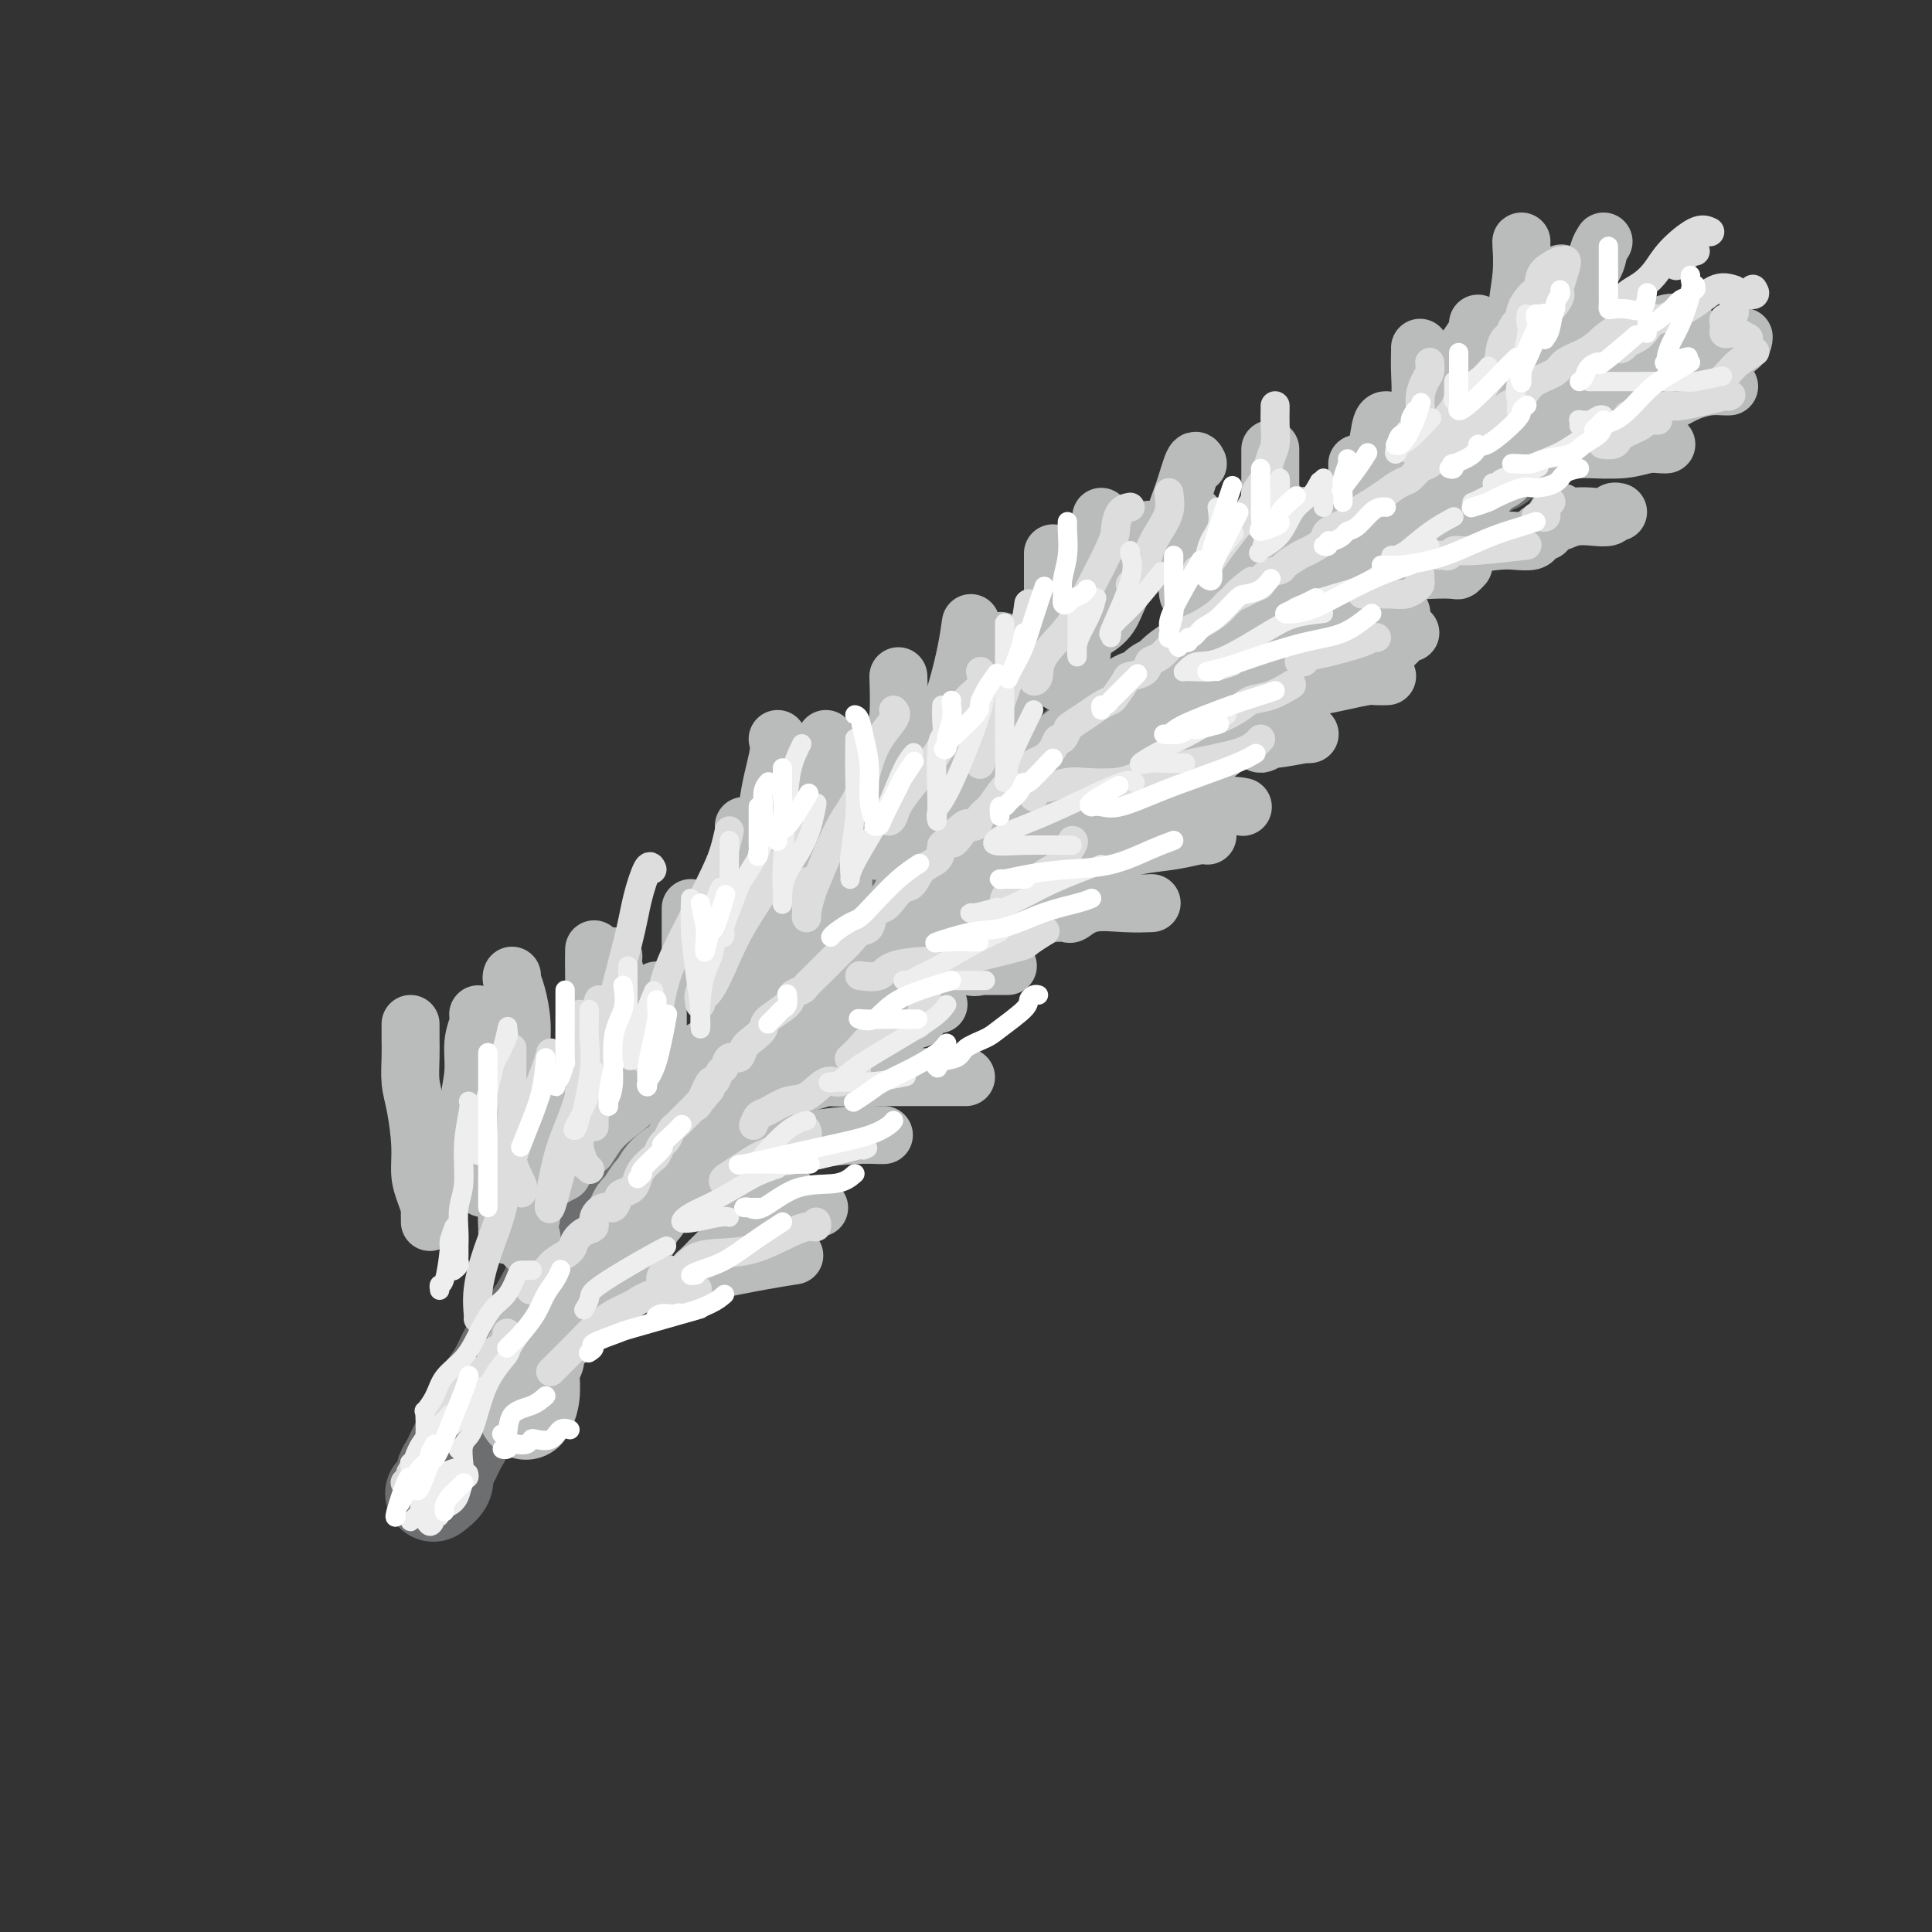 <svg viewBox='0 0 400 400' version='1.1' xmlns='http://www.w3.org/2000/svg' xmlns:xlink='http://www.w3.org/1999/xlink'><rect x="0" y="0" width="400" height="400" fill="#333333" stroke="none"/><g fill='none' stroke='rgb(109,110,112)' stroke-width='20' stroke-linecap='round' stroke-linejoin='round'><path d='M318,89c0.058,0.486 0.115,0.973 0,1c-0.115,0.027 -0.403,-0.405 -1,0c-0.597,0.405 -1.503,1.649 -2,2c-0.497,0.351 -0.584,-0.190 -1,0c-0.416,0.190 -1.161,1.112 -2,2c-0.839,0.888 -1.771,1.742 -2,2c-0.229,0.258 0.244,-0.081 0,0c-0.244,0.081 -1.206,0.583 -2,1c-0.794,0.417 -1.420,0.750 -2,1c-0.580,0.250 -1.113,0.415 -2,1c-0.887,0.585 -2.129,1.588 -3,2c-0.871,0.412 -1.373,0.233 -2,1c-0.627,0.767 -1.379,2.481 -2,3c-0.621,0.519 -1.110,-0.156 -2,0c-0.890,0.156 -2.180,1.142 -3,2c-0.820,0.858 -1.170,1.587 -2,2c-0.830,0.413 -2.140,0.508 -3,1c-0.860,0.492 -1.271,1.381 -2,2c-0.729,0.619 -1.776,0.970 -3,2c-1.224,1.030 -2.624,2.741 -4,4c-1.376,1.259 -2.727,2.066 -4,3c-1.273,0.934 -2.468,1.996 -4,3c-1.532,1.004 -3.400,1.949 -5,3c-1.600,1.051 -2.931,2.206 -4,3c-1.069,0.794 -1.877,1.227 -3,2c-1.123,0.773 -2.562,1.887 -4,3'/><path d='M254,135c-10.615,7.431 -5.153,3.010 -4,2c1.153,-1.010 -2.004,1.392 -4,3c-1.996,1.608 -2.831,2.422 -4,3c-1.169,0.578 -2.674,0.921 -4,2c-1.326,1.079 -2.475,2.895 -4,4c-1.525,1.105 -3.425,1.500 -5,2c-1.575,0.500 -2.824,1.104 -4,2c-1.176,0.896 -2.279,2.085 -3,3c-0.721,0.915 -1.059,1.557 -3,3c-1.941,1.443 -5.483,3.686 -7,5c-1.517,1.314 -1.007,1.699 -2,3c-0.993,1.301 -3.490,3.520 -5,5c-1.510,1.480 -2.034,2.222 -4,4c-1.966,1.778 -5.373,4.592 -7,6c-1.627,1.408 -1.474,1.410 -2,2c-0.526,0.590 -1.731,1.766 -3,3c-1.269,1.234 -2.603,2.525 -4,4c-1.397,1.475 -2.858,3.134 -4,4c-1.142,0.866 -1.967,0.938 -3,2c-1.033,1.062 -2.275,3.113 -4,5c-1.725,1.887 -3.931,3.611 -6,5c-2.069,1.389 -3.999,2.444 -5,4c-1.001,1.556 -1.072,3.613 -2,5c-0.928,1.387 -2.713,2.105 -4,3c-1.287,0.895 -2.077,1.967 -3,3c-0.923,1.033 -1.980,2.027 -3,3c-1.020,0.973 -2.003,1.924 -3,3c-0.997,1.076 -2.010,2.278 -3,3c-0.990,0.722 -1.959,0.964 -3,2c-1.041,1.036 -2.155,2.868 -3,4c-0.845,1.132 -1.423,1.566 -2,2'/><path d='M137,239c-11.932,11.988 -4.262,4.457 -2,2c2.262,-2.457 -0.883,0.160 -3,2c-2.117,1.840 -3.204,2.903 -4,4c-0.796,1.097 -1.301,2.226 -2,3c-0.699,0.774 -1.593,1.191 -2,2c-0.407,0.809 -0.325,2.009 -1,3c-0.675,0.991 -2.105,1.772 -3,3c-0.895,1.228 -1.255,2.902 -2,4c-0.745,1.098 -1.876,1.619 -3,3c-1.124,1.381 -2.240,3.623 -3,5c-0.760,1.377 -1.162,1.891 -2,3c-0.838,1.109 -2.111,2.814 -3,4c-0.889,1.186 -1.394,1.852 -2,3c-0.606,1.148 -1.314,2.777 -2,4c-0.686,1.223 -1.349,2.041 -2,3c-0.651,0.959 -1.291,2.060 -2,3c-0.709,0.940 -1.487,1.718 -2,3c-0.513,1.282 -0.763,3.067 -1,4c-0.237,0.933 -0.463,1.014 -1,2c-0.537,0.986 -1.384,2.877 -2,4c-0.616,1.123 -1.000,1.476 -1,2c0.000,0.524 0.385,1.218 0,2c-0.385,0.782 -1.538,1.652 -2,2c-0.462,0.348 -0.231,0.174 0,0'/></g>
<g fill='none' stroke='rgb(186,187,187)' stroke-width='20' stroke-linecap='round' stroke-linejoin='round'><path d='M318,87c-0.341,-0.205 -0.683,-0.410 -1,0c-0.317,0.410 -0.610,1.433 -1,2c-0.390,0.567 -0.878,0.676 -1,1c-0.122,0.324 0.122,0.862 0,1c-0.122,0.138 -0.610,-0.123 -1,0c-0.390,0.123 -0.681,0.629 -1,1c-0.319,0.371 -0.667,0.608 -1,1c-0.333,0.392 -0.652,0.940 -1,1c-0.348,0.060 -0.724,-0.370 -1,0c-0.276,0.370 -0.452,1.538 -1,2c-0.548,0.462 -1.469,0.219 -2,0c-0.531,-0.219 -0.671,-0.413 -1,0c-0.329,0.413 -0.848,1.434 -1,2c-0.152,0.566 0.061,0.677 0,1c-0.061,0.323 -0.398,0.856 -1,1c-0.602,0.144 -1.470,-0.102 -2,0c-0.530,0.102 -0.723,0.552 -1,1c-0.277,0.448 -0.637,0.893 -1,1c-0.363,0.107 -0.730,-0.126 -1,0c-0.270,0.126 -0.444,0.610 -1,1c-0.556,0.390 -1.495,0.687 -2,1c-0.505,0.313 -0.577,0.643 -1,1c-0.423,0.357 -1.197,0.740 -2,1c-0.803,0.260 -1.635,0.399 -2,1c-0.365,0.601 -0.263,1.666 -1,2c-0.737,0.334 -2.314,-0.064 -3,0c-0.686,0.064 -0.482,0.590 -1,1c-0.518,0.410 -1.759,0.705 -3,1'/><path d='M283,111c-3.448,2.273 -1.069,1.956 -1,2c0.069,0.044 -2.173,0.448 -3,1c-0.827,0.552 -0.238,1.251 -1,2c-0.762,0.749 -2.875,1.547 -4,2c-1.125,0.453 -1.264,0.559 -2,1c-0.736,0.441 -2.070,1.216 -3,2c-0.930,0.784 -1.457,1.575 -2,2c-0.543,0.425 -1.103,0.482 -2,1c-0.897,0.518 -2.130,1.498 -3,2c-0.870,0.502 -1.377,0.527 -2,1c-0.623,0.473 -1.361,1.396 -2,2c-0.639,0.604 -1.178,0.890 -2,1c-0.822,0.110 -1.927,0.043 -3,1c-1.073,0.957 -2.116,2.938 -3,4c-0.884,1.062 -1.611,1.206 -3,2c-1.389,0.794 -3.440,2.238 -4,3c-0.560,0.762 0.371,0.841 0,1c-0.371,0.159 -2.044,0.398 -3,1c-0.956,0.602 -1.196,1.565 -2,2c-0.804,0.435 -2.174,0.340 -3,1c-0.826,0.660 -1.108,2.074 -2,3c-0.892,0.926 -2.394,1.364 -3,2c-0.606,0.636 -0.318,1.470 -1,2c-0.682,0.530 -2.336,0.757 -3,1c-0.664,0.243 -0.339,0.503 -1,1c-0.661,0.497 -2.308,1.231 -3,2c-0.692,0.769 -0.428,1.574 -1,2c-0.572,0.426 -1.978,0.475 -3,1c-1.022,0.525 -1.660,1.526 -2,2c-0.340,0.474 -0.383,0.421 -1,1c-0.617,0.579 -1.809,1.789 -3,3'/><path d='M212,165c-11.115,8.712 -3.402,3.491 -1,2c2.402,-1.491 -0.506,0.747 -2,2c-1.494,1.253 -1.574,1.522 -2,2c-0.426,0.478 -1.197,1.163 -2,2c-0.803,0.837 -1.638,1.824 -2,2c-0.362,0.176 -0.252,-0.458 -1,0c-0.748,0.458 -2.354,2.009 -3,3c-0.646,0.991 -0.331,1.422 -1,2c-0.669,0.578 -2.321,1.303 -3,2c-0.679,0.697 -0.384,1.366 -1,2c-0.616,0.634 -2.142,1.231 -3,2c-0.858,0.769 -1.048,1.708 -2,3c-0.952,1.292 -2.667,2.937 -4,4c-1.333,1.063 -2.285,1.546 -3,2c-0.715,0.454 -1.194,0.881 -2,2c-0.806,1.119 -1.940,2.929 -3,4c-1.060,1.071 -2.047,1.402 -3,2c-0.953,0.598 -1.874,1.464 -3,3c-1.126,1.536 -2.458,3.744 -4,5c-1.542,1.256 -3.295,1.561 -4,2c-0.705,0.439 -0.363,1.014 -1,2c-0.637,0.986 -2.254,2.385 -3,3c-0.746,0.615 -0.623,0.447 -1,1c-0.377,0.553 -1.256,1.829 -2,3c-0.744,1.171 -1.354,2.239 -2,3c-0.646,0.761 -1.328,1.215 -2,2c-0.672,0.785 -1.335,1.901 -2,3c-0.665,1.099 -1.333,2.180 -2,3c-0.667,0.820 -1.333,1.377 -2,2c-0.667,0.623 -1.333,1.311 -2,2'/><path d='M144,237c-3.467,4.545 -2.634,3.908 -3,4c-0.366,0.092 -1.929,0.913 -3,2c-1.071,1.087 -1.649,2.441 -2,3c-0.351,0.559 -0.477,0.325 -1,1c-0.523,0.675 -1.445,2.259 -2,3c-0.555,0.741 -0.744,0.639 -1,1c-0.256,0.361 -0.579,1.184 -1,2c-0.421,0.816 -0.940,1.623 -1,2c-0.060,0.377 0.339,0.324 0,1c-0.339,0.676 -1.415,2.081 -2,3c-0.585,0.919 -0.678,1.352 -1,2c-0.322,0.648 -0.874,1.511 -2,3c-1.126,1.489 -2.828,3.606 -4,5c-1.172,1.394 -1.816,2.067 -3,3c-1.184,0.933 -2.910,2.128 -4,3c-1.090,0.872 -1.546,1.422 -2,2c-0.454,0.578 -0.907,1.185 -1,2c-0.093,0.815 0.172,1.838 0,2c-0.172,0.162 -0.782,-0.538 -1,0c-0.218,0.538 -0.045,2.313 0,3c0.045,0.687 -0.040,0.287 0,1c0.040,0.713 0.203,2.538 0,4c-0.203,1.462 -0.772,2.561 -1,3c-0.228,0.439 -0.114,0.220 0,0'/></g>
<g fill='none' stroke='rgb(186,187,187)' stroke-width='12' stroke-linecap='round' stroke-linejoin='round'><path d='M85,212c-0.006,0.940 -0.012,1.881 0,3c0.012,1.119 0.041,2.417 0,4c-0.041,1.583 -0.152,3.452 0,5c0.152,1.548 0.566,2.775 1,5c0.434,2.225 0.887,5.447 1,8c0.113,2.553 -0.113,4.438 0,6c0.113,1.562 0.566,2.800 1,4c0.434,1.200 0.848,2.360 1,3c0.152,0.640 0.041,0.759 0,1c-0.041,0.241 -0.011,0.603 0,1c0.011,0.397 0.003,0.828 0,1c-0.003,0.172 -0.002,0.086 0,0'/><path d='M99,210c0.122,0.529 0.243,1.057 0,2c-0.243,0.943 -0.851,2.300 -1,4c-0.149,1.700 0.159,3.742 0,6c-0.159,2.258 -0.786,4.731 -1,7c-0.214,2.269 -0.015,4.335 0,6c0.015,1.665 -0.153,2.930 0,4c0.153,1.070 0.629,1.947 1,3c0.371,1.053 0.638,2.284 1,3c0.362,0.716 0.818,0.919 1,1c0.182,0.081 0.091,0.041 0,0'/><path d='M106,202c-0.081,0.223 -0.162,0.446 0,1c0.162,0.554 0.568,1.440 1,3c0.432,1.560 0.890,3.796 1,6c0.110,2.204 -0.129,4.377 0,7c0.129,2.623 0.627,5.698 1,8c0.373,2.302 0.622,3.832 1,5c0.378,1.168 0.885,1.973 1,2c0.115,0.027 -0.161,-0.723 0,-1c0.161,-0.277 0.760,-0.079 1,0c0.240,0.079 0.120,0.040 0,0'/><path d='M123,197c0.006,-0.407 0.012,-0.813 0,0c-0.012,0.813 -0.042,2.847 0,5c0.042,2.153 0.155,4.426 0,7c-0.155,2.574 -0.578,5.450 -1,8c-0.422,2.550 -0.841,4.774 -1,7c-0.159,2.226 -0.057,4.453 0,6c0.057,1.547 0.068,2.415 0,3c-0.068,0.585 -0.214,0.889 0,0c0.214,-0.889 0.788,-2.970 1,-4c0.212,-1.030 0.060,-1.009 0,-1c-0.060,0.009 -0.030,0.004 0,0'/><path d='M127,198c-0.135,0.373 -0.271,0.747 0,2c0.271,1.253 0.947,3.387 2,6c1.053,2.613 2.482,5.706 3,8c0.518,2.294 0.127,3.789 0,5c-0.127,1.211 0.012,2.139 0,3c-0.012,0.861 -0.175,1.655 0,2c0.175,0.345 0.688,0.242 1,0c0.312,-0.242 0.424,-0.621 1,-2c0.576,-1.379 1.617,-3.756 2,-7c0.383,-3.244 0.110,-7.355 0,-9c-0.110,-1.645 -0.055,-0.822 0,0'/><path d='M143,188c0.002,0.839 0.003,1.677 0,3c-0.003,1.323 -0.012,3.130 0,5c0.012,1.870 0.043,3.802 0,5c-0.043,1.198 -0.162,1.661 0,2c0.162,0.339 0.604,0.552 1,0c0.396,-0.552 0.745,-1.870 1,-3c0.255,-1.130 0.415,-2.074 1,-4c0.585,-1.926 1.596,-4.836 2,-6c0.404,-1.164 0.202,-0.582 0,0'/><path d='M154,171c0.008,0.094 0.016,0.188 0,1c-0.016,0.812 -0.057,2.341 0,3c0.057,0.659 0.210,0.449 0,2c-0.210,1.551 -0.785,4.864 -1,7c-0.215,2.136 -0.070,3.095 0,4c0.070,0.905 0.064,1.756 0,3c-0.064,1.244 -0.188,2.880 0,4c0.188,1.120 0.688,1.725 1,2c0.312,0.275 0.438,0.220 1,0c0.562,-0.220 1.562,-0.606 2,-1c0.438,-0.394 0.313,-0.796 1,-3c0.687,-2.204 2.185,-6.209 3,-9c0.815,-2.791 0.947,-4.369 1,-5c0.053,-0.631 0.026,-0.316 0,0'/><path d='M161,153c0.227,0.843 0.454,1.685 0,4c-0.454,2.315 -1.589,6.101 -2,10c-0.411,3.899 -0.098,7.910 0,11c0.098,3.090 -0.020,5.259 0,7c0.020,1.741 0.177,3.054 0,4c-0.177,0.946 -0.688,1.524 0,1c0.688,-0.524 2.576,-2.151 4,-4c1.424,-1.849 2.383,-3.921 3,-6c0.617,-2.079 0.890,-4.165 1,-5c0.110,-0.835 0.055,-0.417 0,0'/><path d='M171,153c-0.030,0.293 -0.060,0.586 0,2c0.060,1.414 0.212,3.948 0,6c-0.212,2.052 -0.786,3.624 -1,6c-0.214,2.376 -0.066,5.558 0,8c0.066,2.442 0.050,4.143 0,5c-0.050,0.857 -0.136,0.870 0,1c0.136,0.130 0.492,0.377 1,0c0.508,-0.377 1.167,-1.380 2,-3c0.833,-1.620 1.840,-3.859 3,-6c1.160,-2.141 2.474,-4.183 3,-5c0.526,-0.817 0.263,-0.408 0,0'/><path d='M186,140c0.086,2.932 0.171,5.865 0,8c-0.171,2.135 -0.600,3.474 -1,6c-0.400,2.526 -0.772,6.241 -1,9c-0.228,2.759 -0.313,4.564 0,6c0.313,1.436 1.025,2.503 1,3c-0.025,0.497 -0.788,0.422 0,0c0.788,-0.422 3.125,-1.193 4,-2c0.875,-0.807 0.286,-1.649 1,-3c0.714,-1.351 2.731,-3.210 4,-6c1.269,-2.790 1.791,-6.511 2,-8c0.209,-1.489 0.104,-0.744 0,0'/><path d='M201,129c-0.259,1.818 -0.518,3.635 -1,6c-0.482,2.365 -1.187,5.276 -2,8c-0.813,2.724 -1.733,5.260 -2,7c-0.267,1.740 0.120,2.682 0,4c-0.120,1.318 -0.746,3.011 0,2c0.746,-1.011 2.866,-4.727 4,-7c1.134,-2.273 1.283,-3.104 2,-5c0.717,-1.896 2.001,-4.857 3,-7c0.999,-2.143 1.714,-3.470 2,-4c0.286,-0.530 0.143,-0.265 0,0'/><path d='M218,115c0.002,-0.514 0.004,-1.029 0,1c-0.004,2.029 -0.012,6.600 0,10c0.012,3.400 0.046,5.627 0,8c-0.046,2.373 -0.171,4.890 0,6c0.171,1.110 0.637,0.811 1,1c0.363,0.189 0.623,0.866 1,0c0.377,-0.866 0.872,-3.276 1,-5c0.128,-1.724 -0.110,-2.761 0,-5c0.110,-2.239 0.568,-5.680 1,-8c0.432,-2.320 0.838,-3.520 1,-4c0.162,-0.480 0.081,-0.240 0,0'/><path d='M228,107c-0.197,2.575 -0.394,5.149 -1,8c-0.606,2.851 -1.622,5.977 -2,8c-0.378,2.023 -0.120,2.942 0,4c0.120,1.058 0.101,2.257 0,3c-0.101,0.743 -0.285,1.032 0,1c0.285,-0.032 1.039,-0.384 2,-1c0.961,-0.616 2.128,-1.497 3,-3c0.872,-1.503 1.450,-3.630 3,-6c1.550,-2.370 4.071,-4.984 5,-7c0.929,-2.016 0.265,-3.433 0,-4c-0.265,-0.567 -0.133,-0.283 0,0'/><path d='M248,96c-0.257,-0.526 -0.513,-1.051 -1,0c-0.487,1.051 -1.203,3.680 -2,6c-0.797,2.320 -1.674,4.333 -2,6c-0.326,1.667 -0.100,2.988 0,4c0.100,1.012 0.073,1.714 0,2c-0.073,0.286 -0.191,0.157 0,0c0.191,-0.157 0.690,-0.341 1,-1c0.310,-0.659 0.430,-1.793 1,-3c0.570,-1.207 1.592,-2.488 2,-3c0.408,-0.512 0.204,-0.256 0,0'/><path d='M263,93c0.000,0.647 0.000,1.294 0,3c0.000,1.706 0.000,4.472 0,6c0.000,1.528 0.000,1.817 0,3c0.000,1.183 0.000,3.259 0,4c0.000,0.741 0.000,0.147 0,0c0.000,-0.147 0.000,0.153 0,0c0.000,-0.153 0.000,-0.758 0,-1c0.000,-0.242 0.000,-0.121 0,0'/><path d='M265,105c0.418,0.648 0.837,1.296 1,2c0.163,0.704 0.072,1.463 0,2c-0.072,0.537 -0.124,0.851 0,1c0.124,0.149 0.425,0.133 1,0c0.575,-0.133 1.424,-0.382 2,-1c0.576,-0.618 0.879,-1.605 1,-2c0.121,-0.395 0.061,-0.197 0,0'/><path d='M281,96c0.003,0.358 0.007,0.715 0,1c-0.007,0.285 -0.023,0.497 0,1c0.023,0.503 0.086,1.298 0,2c-0.086,0.702 -0.321,1.313 0,1c0.321,-0.313 1.196,-1.548 2,-3c0.804,-1.452 1.535,-3.121 2,-5c0.465,-1.879 0.664,-3.967 1,-5c0.336,-1.033 0.810,-1.009 1,-1c0.190,0.009 0.095,0.005 0,0'/><path d='M294,72c0.009,0.113 0.017,0.227 0,1c-0.017,0.773 -0.060,2.207 0,4c0.060,1.793 0.223,3.945 0,6c-0.223,2.055 -0.833,4.013 -1,5c-0.167,0.987 0.110,1.004 0,1c-0.110,-0.004 -0.608,-0.029 0,-1c0.608,-0.971 2.320,-2.887 3,-4c0.680,-1.113 0.327,-1.422 2,-4c1.673,-2.578 5.374,-7.425 7,-10c1.626,-2.575 1.179,-2.879 1,-3c-0.179,-0.121 -0.089,-0.061 0,0'/><path d='M315,50c-0.034,-0.046 -0.069,-0.093 0,1c0.069,1.093 0.241,3.324 0,6c-0.241,2.676 -0.895,5.796 -1,8c-0.105,2.204 0.340,3.494 0,5c-0.340,1.506 -1.466,3.230 -2,4c-0.534,0.770 -0.475,0.588 0,0c0.475,-0.588 1.368,-1.580 2,-3c0.632,-1.420 1.005,-3.267 2,-5c0.995,-1.733 2.614,-3.351 4,-5c1.386,-1.649 2.539,-3.328 3,-4c0.461,-0.672 0.231,-0.336 0,0'/><path d='M332,50c-0.391,0.624 -0.782,1.248 -1,2c-0.218,0.752 -0.262,1.634 -1,3c-0.738,1.366 -2.170,3.218 -3,5c-0.830,1.782 -1.059,3.493 -2,6c-0.941,2.507 -2.595,5.808 -4,8c-1.405,2.192 -2.562,3.273 -3,4c-0.438,0.727 -0.157,1.100 0,1c0.157,-0.100 0.189,-0.671 0,-1c-0.189,-0.329 -0.600,-0.414 0,-1c0.600,-0.586 2.212,-1.673 4,-3c1.788,-1.327 3.750,-2.896 5,-4c1.250,-1.104 1.786,-1.744 2,-2c0.214,-0.256 0.107,-0.128 0,0'/><path d='M330,75c-1.209,0.640 -2.418,1.279 -3,2c-0.582,0.721 -0.536,1.522 -1,2c-0.464,0.478 -1.437,0.633 -1,0c0.437,-0.633 2.283,-2.052 3,-3c0.717,-0.948 0.306,-1.424 1,-2c0.694,-0.576 2.494,-1.250 4,-2c1.506,-0.750 2.719,-1.574 4,-2c1.281,-0.426 2.631,-0.454 4,-1c1.369,-0.546 2.759,-1.610 4,-2c1.241,-0.390 2.334,-0.105 3,0c0.666,0.105 0.905,0.030 1,0c0.095,-0.030 0.048,-0.015 0,0'/><path d='M334,78c-0.313,0.612 -0.626,1.224 -1,2c-0.374,0.776 -0.810,1.715 -1,2c-0.190,0.285 -0.134,-0.086 0,0c0.134,0.086 0.348,0.627 2,0c1.652,-0.627 4.744,-2.424 7,-3c2.256,-0.576 3.676,0.069 4,0c0.324,-0.069 -0.449,-0.854 2,-2c2.449,-1.146 8.121,-2.655 11,-4c2.879,-1.345 2.965,-2.527 3,-3c0.035,-0.473 0.017,-0.236 0,0'/><path d='M347,82c-0.533,0.110 -1.066,0.220 -2,1c-0.934,0.780 -2.270,2.231 -3,3c-0.730,0.769 -0.853,0.854 -1,1c-0.147,0.146 -0.318,0.351 0,0c0.318,-0.351 1.125,-1.257 2,-2c0.875,-0.743 1.818,-1.324 3,-2c1.182,-0.676 2.604,-1.449 4,-2c1.396,-0.551 2.766,-0.880 4,-1c1.234,-0.120 2.332,-0.032 3,0c0.668,0.032 0.905,0.009 1,0c0.095,-0.009 0.047,-0.005 0,0'/><path d='M324,93c0.683,0.008 1.367,0.016 2,0c0.633,-0.016 1.217,-0.057 3,0c1.783,0.057 4.765,0.211 7,0c2.235,-0.211 3.723,-0.789 5,-1c1.277,-0.211 2.344,-0.057 3,0c0.656,0.057 0.902,0.016 1,0c0.098,-0.016 0.049,-0.008 0,0'/><path d='M323,106c-0.410,0.317 -0.819,0.635 -1,1c-0.181,0.365 -0.133,0.778 0,1c0.133,0.222 0.350,0.252 1,0c0.650,-0.252 1.733,-0.785 3,-1c1.267,-0.215 2.718,-0.110 4,0c1.282,0.110 2.395,0.225 3,0c0.605,-0.225 0.701,-0.791 1,-1c0.299,-0.209 0.800,-0.060 1,0c0.200,0.060 0.100,0.030 0,0'/><path d='M320,110c-0.321,-0.083 -0.642,-0.167 -1,0c-0.358,0.167 -0.754,0.583 -1,1c-0.246,0.417 -0.343,0.833 -1,1c-0.657,0.167 -1.875,0.083 -3,0c-1.125,-0.083 -2.157,-0.167 -4,0c-1.843,0.167 -4.496,0.583 -6,1c-1.504,0.417 -1.858,0.833 -2,1c-0.142,0.167 -0.071,0.083 0,0'/><path d='M303,117c-0.403,0.418 -0.806,0.837 -1,1c-0.194,0.163 -0.178,0.072 -1,0c-0.822,-0.072 -2.480,-0.124 -5,0c-2.520,0.124 -5.902,0.426 -9,1c-3.098,0.574 -5.913,1.422 -8,2c-2.087,0.578 -3.447,0.886 -5,1c-1.553,0.114 -3.301,0.032 -4,0c-0.699,-0.032 -0.350,-0.016 0,0'/><path d='M270,142c0.310,-0.022 0.621,-0.044 1,0c0.379,0.044 0.827,0.155 2,0c1.173,-0.155 3.071,-0.578 5,-1c1.929,-0.422 3.890,-0.845 5,-1c1.110,-0.155 1.370,-0.041 2,0c0.630,0.041 1.631,0.011 2,0c0.369,-0.011 0.105,-0.003 0,0c-0.105,0.003 -0.053,0.002 0,0'/><path d='M261,153c0.066,-0.146 0.132,-0.292 0,0c-0.132,0.292 -0.460,1.020 0,1c0.460,-0.020 1.710,-0.790 2,-1c0.290,-0.210 -0.381,0.140 1,0c1.381,-0.140 4.813,-0.769 6,-1c1.187,-0.231 0.127,-0.062 0,0c-0.127,0.062 0.678,0.018 1,0c0.322,-0.018 0.161,-0.009 0,0'/><path d='M244,170c0.835,-0.014 1.671,-0.028 2,0c0.329,0.028 0.152,0.099 1,0c0.848,-0.099 2.722,-0.367 4,-1c1.278,-0.633 1.959,-1.632 3,-2c1.041,-0.368 2.440,-0.105 3,0c0.560,0.105 0.280,0.053 0,0'/><path d='M230,176c0.041,0.007 0.082,0.013 0,0c-0.082,-0.013 -0.286,-0.046 0,0c0.286,0.046 1.061,0.170 2,0c0.939,-0.170 2.042,-0.634 4,-1c1.958,-0.366 4.772,-0.634 7,-1c2.228,-0.366 3.869,-0.829 5,-1c1.131,-0.171 1.752,-0.049 2,0c0.248,0.049 0.124,0.024 0,0'/><path d='M219,189c0.807,-0.061 1.615,-0.121 2,0c0.385,0.121 0.349,0.425 1,0c0.651,-0.425 1.989,-1.578 4,-2c2.011,-0.422 4.695,-0.114 7,0c2.305,0.114 4.230,0.032 5,0c0.770,-0.032 0.385,-0.016 0,0'/><path d='M207,197c-1.393,1.268 -2.785,2.536 -4,3c-1.215,0.464 -2.251,0.124 -2,0c0.251,-0.124 1.789,-0.033 2,0c0.211,0.033 -0.905,0.009 0,0c0.905,-0.009 3.830,-0.003 5,0c1.170,0.003 0.585,0.001 0,0'/><path d='M194,206c-1.511,0.114 -3.023,0.229 -4,1c-0.977,0.771 -1.420,2.200 -2,3c-0.580,0.800 -1.297,0.971 -2,1c-0.703,0.029 -1.393,-0.083 -1,0c0.393,0.083 1.868,0.363 3,0c1.132,-0.363 1.920,-1.367 3,-2c1.080,-0.633 2.451,-0.895 3,-1c0.549,-0.105 0.274,-0.052 0,0'/><path d='M176,221c-0.502,0.309 -1.003,0.619 -2,1c-0.997,0.381 -2.488,0.834 -2,1c0.488,0.166 2.957,0.044 4,0c1.043,-0.044 0.661,-0.012 2,0c1.339,0.012 4.397,0.003 7,0c2.603,-0.003 4.749,-0.001 7,0c2.251,0.001 4.606,0.000 6,0c1.394,-0.000 1.827,-0.000 2,0c0.173,0.000 0.087,0.000 0,0'/><path d='M166,236c-0.705,0.344 -1.410,0.688 -3,1c-1.590,0.312 -4.065,0.591 -5,1c-0.935,0.409 -0.331,0.947 0,1c0.331,0.053 0.390,-0.378 2,-1c1.610,-0.622 4.771,-1.435 8,-2c3.229,-0.565 6.525,-0.884 9,-1c2.475,-0.116 4.128,-0.031 5,0c0.872,0.031 0.963,0.009 1,0c0.037,-0.009 0.018,-0.004 0,0'/><path d='M163,247c-1.675,0.970 -3.350,1.941 -5,3c-1.650,1.059 -3.275,2.207 -4,3c-0.725,0.793 -0.551,1.232 0,1c0.551,-0.232 1.477,-1.134 3,-2c1.523,-0.866 3.641,-1.695 6,-2c2.359,-0.305 4.960,-0.087 6,0c1.040,0.087 0.520,0.044 0,0'/><path d='M149,259c-0.656,0.648 -1.311,1.296 -2,2c-0.689,0.704 -1.410,1.464 -2,2c-0.590,0.536 -1.047,0.848 -1,1c0.047,0.152 0.598,0.146 1,0c0.402,-0.146 0.654,-0.431 3,-1c2.346,-0.569 6.785,-1.422 10,-2c3.215,-0.578 5.204,-0.879 6,-1c0.796,-0.121 0.398,-0.060 0,0'/><path d='M110,250c0.113,0.530 0.225,1.061 0,2c-0.225,0.939 -0.789,2.287 -1,3c-0.211,0.713 -0.071,0.790 0,1c0.071,0.210 0.071,0.554 0,1c-0.071,0.446 -0.215,0.996 0,1c0.215,0.004 0.789,-0.537 1,-1c0.211,-0.463 0.060,-0.846 0,-1c-0.060,-0.154 -0.030,-0.077 0,0'/><path d='M110,243c-0.649,0.573 -1.298,1.147 -2,2c-0.702,0.853 -1.456,1.987 -2,3c-0.544,1.013 -0.878,1.906 -1,3c-0.122,1.094 -0.032,2.391 0,3c0.032,0.609 0.006,0.531 0,1c-0.006,0.469 0.009,1.487 1,0c0.991,-1.487 2.959,-5.477 5,-8c2.041,-2.523 4.155,-3.578 5,-4c0.845,-0.422 0.423,-0.211 0,0'/><path d='M127,229c-0.253,0.590 -0.506,1.180 -1,2c-0.494,0.820 -1.229,1.870 -2,3c-0.771,1.130 -1.578,2.341 -2,3c-0.422,0.659 -0.460,0.767 0,0c0.460,-0.767 1.418,-2.410 3,-4c1.582,-1.590 3.790,-3.126 6,-5c2.210,-1.874 4.424,-4.084 7,-6c2.576,-1.916 5.514,-3.538 8,-5c2.486,-1.462 4.520,-2.763 6,-4c1.480,-1.237 2.405,-2.411 3,-3c0.595,-0.589 0.861,-0.595 1,-1c0.139,-0.405 0.153,-1.210 0,-1c-0.153,0.210 -0.471,1.433 -1,2c-0.529,0.567 -1.267,0.477 -2,1c-0.733,0.523 -1.459,1.659 -2,2c-0.541,0.341 -0.895,-0.112 -1,0c-0.105,0.112 0.039,0.790 0,1c-0.039,0.210 -0.260,-0.049 0,-1c0.260,-0.951 1.002,-2.595 2,-4c0.998,-1.405 2.251,-2.570 3,-4c0.749,-1.430 0.995,-3.126 3,-6c2.005,-2.874 5.771,-6.928 9,-10c3.229,-3.072 5.923,-5.164 7,-6c1.077,-0.836 0.539,-0.418 0,0'/><path d='M187,172c-0.894,0.323 -1.787,0.645 -2,1c-0.213,0.355 0.256,0.741 0,1c-0.256,0.259 -1.235,0.391 -2,1c-0.765,0.609 -1.315,1.696 -1,1c0.315,-0.696 1.496,-3.175 3,-5c1.504,-1.825 3.332,-2.998 5,-5c1.668,-2.002 3.176,-4.835 5,-7c1.824,-2.165 3.963,-3.663 6,-6c2.037,-2.337 3.971,-5.514 6,-8c2.029,-2.486 4.151,-4.282 5,-5c0.849,-0.718 0.424,-0.359 0,0'/><path d='M214,138c0.302,-0.000 0.605,-0.001 1,0c0.395,0.001 0.883,0.002 1,0c0.117,-0.002 -0.139,-0.007 0,0c0.139,0.007 0.671,0.026 1,0c0.329,-0.026 0.456,-0.098 1,0c0.544,0.098 1.505,0.366 2,0c0.495,-0.366 0.524,-1.366 1,-2c0.476,-0.634 1.397,-0.901 2,-1c0.603,-0.099 0.886,-0.028 1,0c0.114,0.028 0.057,0.014 0,0'/><path d='M246,123c-0.091,-0.471 -0.183,-0.941 0,-1c0.183,-0.059 0.640,0.294 1,0c0.360,-0.294 0.623,-1.235 1,-2c0.377,-0.765 0.869,-1.354 2,-2c1.131,-0.646 2.901,-1.348 5,-2c2.099,-0.652 4.527,-1.252 7,-2c2.473,-0.748 4.992,-1.642 6,-2c1.008,-0.358 0.504,-0.179 0,0'/><path d='M260,140c0.122,-0.016 0.244,-0.033 1,0c0.756,0.033 2.146,0.114 3,0c0.854,-0.114 1.171,-0.423 2,-1c0.829,-0.577 2.170,-1.423 3,-2c0.830,-0.577 1.150,-0.887 1,-1c-0.150,-0.113 -0.771,-0.030 -1,0c-0.229,0.030 -0.065,0.009 0,0c0.065,-0.009 0.033,-0.004 0,0'/><path d='M255,153c-0.297,0.251 -0.593,0.503 -1,1c-0.407,0.497 -0.923,1.241 -2,2c-1.077,0.759 -2.715,1.535 -5,3c-2.285,1.465 -5.217,3.620 -8,5c-2.783,1.380 -5.418,1.985 -8,3c-2.582,1.015 -5.112,2.441 -6,3c-0.888,0.559 -0.133,0.252 1,0c1.133,-0.252 2.643,-0.451 4,-1c1.357,-0.549 2.562,-1.450 4,-2c1.438,-0.550 3.111,-0.750 4,-1c0.889,-0.250 0.996,-0.552 1,0c0.004,0.552 -0.094,1.957 -1,3c-0.906,1.043 -2.620,1.723 -5,3c-2.380,1.277 -5.425,3.149 -7,4c-1.575,0.851 -1.678,0.679 -5,3c-3.322,2.321 -9.861,7.133 -12,9c-2.139,1.867 0.121,0.788 2,0c1.879,-0.788 3.375,-1.285 5,-2c1.625,-0.715 3.377,-1.647 5,-2c1.623,-0.353 3.115,-0.125 3,0c-0.115,0.125 -1.839,0.149 -3,1c-1.161,0.851 -1.760,2.529 -4,4c-2.240,1.471 -6.120,2.736 -10,4'/><path d='M207,193c-3.912,2.044 -5.192,2.653 -7,4c-1.808,1.347 -4.146,3.433 -6,5c-1.854,1.567 -3.225,2.616 -4,4c-0.775,1.384 -0.953,3.103 -1,4c-0.047,0.897 0.039,0.972 0,1c-0.039,0.028 -0.203,0.007 0,0c0.203,-0.007 0.772,-0.002 1,0c0.228,0.002 0.114,0.001 0,0'/><path d='M191,209c-0.072,0.274 -0.143,0.547 -2,2c-1.857,1.453 -5.498,4.084 -7,5c-1.502,0.916 -0.865,0.116 -2,1c-1.135,0.884 -4.042,3.452 -7,5c-2.958,1.548 -5.968,2.075 -9,3c-3.032,0.925 -6.085,2.249 -8,3c-1.915,0.751 -2.690,0.929 -3,1c-0.310,0.071 -0.155,0.036 0,0'/><path d='M267,144c1.860,-0.766 3.720,-1.533 5,-2c1.280,-0.467 1.981,-0.636 3,-1c1.019,-0.364 2.355,-0.923 3,-1c0.645,-0.077 0.599,0.327 1,0c0.401,-0.327 1.249,-1.387 2,-2c0.751,-0.613 1.405,-0.781 2,-1c0.595,-0.219 1.130,-0.489 2,-1c0.870,-0.511 2.076,-1.261 3,-2c0.924,-0.739 1.567,-1.466 2,-2c0.433,-0.534 0.655,-0.875 1,-1c0.345,-0.125 0.813,-0.036 1,0c0.187,0.036 0.094,0.018 0,0'/><path d='M287,131c-2.586,-0.230 -5.172,-0.460 -8,0c-2.828,0.460 -5.899,1.609 -7,2c-1.101,0.391 -0.233,0.025 1,0c1.233,-0.025 2.832,0.291 4,0c1.168,-0.291 1.907,-1.188 4,-2c2.093,-0.812 5.540,-1.537 7,-2c1.460,-0.463 0.931,-0.663 1,-1c0.069,-0.337 0.734,-0.811 1,-1c0.266,-0.189 0.133,-0.095 0,0'/></g>
<g fill='none' stroke='rgb(221,221,221)' stroke-width='6' stroke-linecap='round' stroke-linejoin='round'><path d='M106,217c0.004,1.042 0.009,2.083 0,3c-0.009,0.917 -0.030,1.709 0,4c0.030,2.291 0.113,6.082 0,9c-0.113,2.918 -0.423,4.964 0,7c0.423,2.036 1.577,4.061 2,5c0.423,0.939 0.114,0.791 0,1c-0.114,0.209 -0.033,0.774 0,1c0.033,0.226 0.016,0.113 0,0'/><path d='M120,210c-0.001,0.273 -0.001,0.547 0,2c0.001,1.453 0.004,4.086 0,7c-0.004,2.914 -0.016,6.111 0,9c0.016,2.889 0.061,5.471 0,7c-0.061,1.529 -0.226,2.004 0,3c0.226,0.996 0.844,2.515 1,3c0.156,0.485 -0.150,-0.062 0,0c0.150,0.062 0.757,0.732 1,1c0.243,0.268 0.121,0.134 0,0'/><path d='M110,264c-0.022,0.187 -0.043,0.374 0,1c0.043,0.626 0.152,1.693 0,2c-0.152,0.307 -0.564,-0.144 0,-1c0.564,-0.856 2.104,-2.117 3,-3c0.896,-0.883 1.148,-1.388 2,-2c0.852,-0.612 2.304,-1.332 3,-2c0.696,-0.668 0.637,-1.283 1,-2c0.363,-0.717 1.148,-1.535 2,-2c0.852,-0.465 1.773,-0.576 2,-1c0.227,-0.424 -0.238,-1.160 0,-2c0.238,-0.840 1.181,-1.782 2,-2c0.819,-0.218 1.515,0.289 2,0c0.485,-0.289 0.759,-1.376 1,-2c0.241,-0.624 0.450,-0.787 1,-1c0.550,-0.213 1.443,-0.476 2,-1c0.557,-0.524 0.779,-1.310 1,-2c0.221,-0.690 0.440,-1.283 1,-2c0.560,-0.717 1.459,-1.558 2,-2c0.541,-0.442 0.722,-0.486 1,-1c0.278,-0.514 0.652,-1.500 1,-2c0.348,-0.500 0.670,-0.514 1,-1c0.330,-0.486 0.669,-1.442 1,-2c0.331,-0.558 0.656,-0.717 1,-1c0.344,-0.283 0.708,-0.692 1,-1c0.292,-0.308 0.512,-0.517 1,-1c0.488,-0.483 1.244,-1.242 2,-2'/><path d='M144,229c5.515,-6.172 2.304,-2.603 1,-1c-1.304,1.603 -0.700,1.241 0,0c0.700,-1.241 1.496,-3.360 2,-4c0.504,-0.640 0.716,0.198 1,0c0.284,-0.198 0.639,-1.432 1,-2c0.361,-0.568 0.729,-0.470 1,-1c0.271,-0.530 0.444,-1.689 1,-2c0.556,-0.311 1.494,0.227 2,0c0.506,-0.227 0.581,-1.219 1,-2c0.419,-0.781 1.182,-1.351 2,-2c0.818,-0.649 1.690,-1.379 2,-2c0.310,-0.621 0.057,-1.135 1,-2c0.943,-0.865 3.083,-2.081 4,-3c0.917,-0.919 0.612,-1.541 1,-2c0.388,-0.459 1.469,-0.756 2,-1c0.531,-0.244 0.512,-0.436 1,-1c0.488,-0.564 1.482,-1.502 2,-2c0.518,-0.498 0.561,-0.558 1,-1c0.439,-0.442 1.273,-1.268 2,-2c0.727,-0.732 1.346,-1.370 2,-2c0.654,-0.630 1.344,-1.253 2,-2c0.656,-0.747 1.278,-1.617 2,-2c0.722,-0.383 1.544,-0.278 2,-1c0.456,-0.722 0.545,-2.272 1,-3c0.455,-0.728 1.275,-0.636 2,-1c0.725,-0.364 1.353,-1.185 2,-2c0.647,-0.815 1.311,-1.624 2,-2c0.689,-0.376 1.401,-0.317 2,-1c0.599,-0.683 1.084,-2.107 2,-3c0.916,-0.893 2.262,-1.255 3,-2c0.738,-0.745 0.869,-1.872 1,-3'/><path d='M195,175c8.554,-8.468 4.441,-2.637 3,-1c-1.441,1.637 -0.208,-0.921 1,-2c1.208,-1.079 2.393,-0.680 3,-1c0.607,-0.320 0.638,-1.359 1,-2c0.362,-0.641 1.056,-0.882 2,-2c0.944,-1.118 2.140,-3.111 3,-4c0.860,-0.889 1.386,-0.674 2,-1c0.614,-0.326 1.316,-1.191 2,-2c0.684,-0.809 1.349,-1.560 2,-2c0.651,-0.440 1.288,-0.570 2,-1c0.712,-0.430 1.498,-1.160 2,-2c0.502,-0.840 0.721,-1.788 1,-2c0.279,-0.212 0.618,0.313 1,0c0.382,-0.313 0.805,-1.464 1,-2c0.195,-0.536 0.161,-0.459 1,-1c0.839,-0.541 2.552,-1.701 3,-2c0.448,-0.299 -0.370,0.263 0,0c0.370,-0.263 1.928,-1.352 3,-2c1.072,-0.648 1.657,-0.855 2,-1c0.343,-0.145 0.444,-0.228 1,-1c0.556,-0.772 1.565,-2.232 2,-3c0.435,-0.768 0.294,-0.842 1,-1c0.706,-0.158 2.258,-0.399 3,-1c0.742,-0.601 0.674,-1.562 1,-2c0.326,-0.438 1.045,-0.354 2,-1c0.955,-0.646 2.146,-2.021 3,-3c0.854,-0.979 1.370,-1.561 2,-2c0.630,-0.439 1.375,-0.736 2,-1c0.625,-0.264 1.130,-0.494 2,-1c0.870,-0.506 2.106,-1.287 3,-2c0.894,-0.713 1.447,-1.356 2,-2'/><path d='M254,125c9.430,-8.136 3.504,-3.476 2,-2c-1.504,1.476 1.412,-0.233 3,-1c1.588,-0.767 1.847,-0.591 2,-1c0.153,-0.409 0.199,-1.404 1,-2c0.801,-0.596 2.355,-0.793 3,-1c0.645,-0.207 0.379,-0.426 1,-1c0.621,-0.574 2.127,-1.505 3,-2c0.873,-0.495 1.111,-0.555 2,-1c0.889,-0.445 2.429,-1.274 3,-2c0.571,-0.726 0.172,-1.349 1,-2c0.828,-0.651 2.883,-1.330 4,-2c1.117,-0.670 1.296,-1.330 2,-2c0.704,-0.670 1.932,-1.349 3,-2c1.068,-0.651 1.977,-1.273 3,-2c1.023,-0.727 2.160,-1.560 3,-2c0.840,-0.440 1.384,-0.488 2,-1c0.616,-0.512 1.306,-1.488 2,-2c0.694,-0.512 1.393,-0.561 2,-1c0.607,-0.439 1.123,-1.267 2,-2c0.877,-0.733 2.115,-1.370 3,-2c0.885,-0.630 1.416,-1.253 2,-2c0.584,-0.747 1.221,-1.618 2,-2c0.779,-0.382 1.701,-0.276 3,-1c1.299,-0.724 2.975,-2.277 4,-3c1.025,-0.723 1.399,-0.616 2,-1c0.601,-0.384 1.427,-1.257 2,-2c0.573,-0.743 0.891,-1.354 2,-2c1.109,-0.646 3.009,-1.328 4,-2c0.991,-0.672 1.075,-1.335 2,-2c0.925,-0.665 2.693,-1.333 4,-2c1.307,-0.667 2.154,-1.334 3,-2'/><path d='M331,71c11.971,-8.572 3.397,-3.001 1,-1c-2.397,2.001 1.383,0.431 3,0c1.617,-0.431 1.073,0.276 1,0c-0.073,-0.276 0.327,-1.536 1,-2c0.673,-0.464 1.621,-0.133 2,0c0.379,0.133 0.190,0.066 0,0'/><path d='M296,75c0.077,0.700 0.155,1.401 0,2c-0.155,0.599 -0.542,1.097 -1,2c-0.458,0.903 -0.988,2.212 -1,4c-0.012,1.788 0.492,4.055 0,6c-0.492,1.945 -1.982,3.570 -2,4c-0.018,0.430 1.435,-0.333 2,-1c0.565,-0.667 0.243,-1.237 1,-2c0.757,-0.763 2.595,-1.720 4,-3c1.405,-1.280 2.378,-2.883 3,-4c0.622,-1.117 0.892,-1.748 1,-2c0.108,-0.252 0.054,-0.126 0,0'/><path d='M313,68c0.208,0.331 0.417,0.662 0,1c-0.417,0.338 -1.458,0.683 -2,2c-0.542,1.317 -0.585,3.606 -1,5c-0.415,1.394 -1.203,1.893 -2,3c-0.797,1.107 -1.604,2.822 -2,3c-0.396,0.178 -0.381,-1.180 0,-2c0.381,-0.820 1.129,-1.103 2,-2c0.871,-0.897 1.866,-2.408 3,-4c1.134,-1.592 2.409,-3.264 3,-5c0.591,-1.736 0.499,-3.536 1,-5c0.501,-1.464 1.594,-2.592 2,-3c0.406,-0.408 0.123,-0.095 0,0c-0.123,0.095 -0.087,-0.028 0,0c0.087,0.028 0.227,0.206 0,1c-0.227,0.794 -0.819,2.203 -1,3c-0.181,0.797 0.048,0.981 0,1c-0.048,0.019 -0.373,-0.129 0,-1c0.373,-0.871 1.445,-2.465 2,-4c0.555,-1.535 0.592,-3.009 1,-4c0.408,-0.991 1.187,-1.498 2,-2c0.813,-0.502 1.661,-1.001 2,-1c0.339,0.001 0.170,0.500 0,1'/><path d='M323,55c2.621,-3.368 0.674,1.713 0,4c-0.674,2.287 -0.076,1.779 0,2c0.076,0.221 -0.369,1.170 -1,2c-0.631,0.830 -1.447,1.542 -2,2c-0.553,0.458 -0.841,0.662 -2,1c-1.159,0.338 -3.188,0.811 -4,1c-0.812,0.189 -0.406,0.095 0,0'/><path d='M264,84c0.006,0.187 0.013,0.375 0,1c-0.013,0.625 -0.045,1.689 0,3c0.045,1.311 0.166,2.869 0,4c-0.166,1.131 -0.619,1.836 -1,3c-0.381,1.164 -0.690,2.787 -1,4c-0.310,1.213 -0.620,2.017 -1,3c-0.380,0.983 -0.830,2.144 -1,3c-0.170,0.856 -0.060,1.406 0,2c0.060,0.594 0.068,1.231 0,1c-0.068,-0.231 -0.214,-1.330 0,-2c0.214,-0.670 0.788,-0.911 1,-1c0.212,-0.089 0.060,-0.025 0,0c-0.060,0.025 -0.030,0.013 0,0'/><path d='M262,99c-0.894,1.141 -1.788,2.281 -2,3c-0.212,0.719 0.258,1.016 -1,3c-1.258,1.984 -4.244,5.656 -6,8c-1.756,2.344 -2.280,3.362 -3,4c-0.720,0.638 -1.634,0.897 -2,1c-0.366,0.103 -0.183,0.052 0,0'/><path d='M242,102c0.172,1.327 0.344,2.655 0,4c-0.344,1.345 -1.205,2.708 -2,4c-0.795,1.292 -1.523,2.514 -2,4c-0.477,1.486 -0.702,3.235 -1,4c-0.298,0.765 -0.667,0.545 -1,1c-0.333,0.455 -0.628,1.584 -1,2c-0.372,0.416 -0.821,0.119 -1,0c-0.179,-0.119 -0.090,-0.059 0,0'/><path d='M234,105c-0.728,0.135 -1.455,0.271 -2,1c-0.545,0.729 -0.906,2.053 -1,3c-0.094,0.947 0.081,1.518 -1,4c-1.081,2.482 -3.418,6.876 -5,10c-1.582,3.124 -2.410,4.977 -4,7c-1.590,2.023 -3.943,4.216 -5,6c-1.057,1.784 -0.819,3.159 -1,4c-0.181,0.841 -0.779,1.150 -1,1c-0.221,-0.150 -0.063,-0.757 0,-1c0.063,-0.243 0.032,-0.121 0,0'/><path d='M213,125c-0.213,1.660 -0.427,3.321 -1,5c-0.573,1.679 -1.506,3.377 -2,5c-0.494,1.623 -0.549,3.170 -1,5c-0.451,1.830 -1.298,3.943 -2,6c-0.702,2.057 -1.260,4.057 -2,6c-0.740,1.943 -1.662,3.830 -2,5c-0.338,1.170 -0.091,1.623 0,1c0.091,-0.623 0.026,-2.321 0,-3c-0.026,-0.679 -0.013,-0.340 0,0'/><path d='M203,139c0.259,1.049 0.518,2.097 0,3c-0.518,0.903 -1.812,1.660 -3,3c-1.188,1.340 -2.270,3.264 -3,5c-0.730,1.736 -1.110,3.285 -3,6c-1.890,2.715 -5.291,6.598 -7,9c-1.709,2.402 -1.726,3.324 -2,4c-0.274,0.676 -0.805,1.105 -1,1c-0.195,-0.105 -0.056,-0.744 0,-1c0.056,-0.256 0.028,-0.128 0,0'/><path d='M185,147c0.387,0.399 0.774,0.799 0,2c-0.774,1.201 -2.707,3.205 -4,6c-1.293,2.795 -1.944,6.381 -3,9c-1.056,2.619 -2.518,4.272 -4,7c-1.482,2.728 -2.986,6.532 -4,9c-1.014,2.468 -1.540,3.600 -2,5c-0.460,1.400 -0.855,3.068 -1,4c-0.145,0.932 -0.039,1.128 0,1c0.039,-0.128 0.010,-0.581 0,-1c-0.010,-0.419 -0.003,-0.805 0,-2c0.003,-1.195 0.001,-3.199 0,-4c-0.001,-0.801 -0.000,-0.401 0,0'/><path d='M168,167c-0.411,0.281 -0.823,0.562 -1,1c-0.177,0.438 -0.120,1.035 -1,3c-0.880,1.965 -2.699,5.300 -5,9c-2.301,3.700 -5.086,7.767 -7,11c-1.914,3.233 -2.957,5.633 -4,8c-1.043,2.367 -2.086,4.701 -3,6c-0.914,1.299 -1.698,1.562 -2,2c-0.302,0.438 -0.122,1.051 0,1c0.122,-0.051 0.187,-0.766 0,-1c-0.187,-0.234 -0.627,0.014 0,-2c0.627,-2.014 2.322,-6.290 3,-8c0.678,-1.710 0.339,-0.855 0,0'/><path d='M151,172c-0.311,1.355 -0.621,2.710 -1,4c-0.379,1.290 -0.826,2.516 -2,5c-1.174,2.484 -3.076,6.226 -5,10c-1.924,3.774 -3.871,7.581 -5,11c-1.129,3.419 -1.441,6.450 -2,9c-0.559,2.550 -1.365,4.620 -2,6c-0.635,1.380 -1.098,2.071 -1,2c0.098,-0.071 0.757,-0.904 1,-2c0.243,-1.096 0.069,-2.456 0,-3c-0.069,-0.544 -0.035,-0.272 0,0'/><path d='M135,180c-0.228,-0.510 -0.456,-1.021 -1,0c-0.544,1.021 -1.403,3.573 -2,6c-0.597,2.427 -0.930,4.728 -2,9c-1.070,4.272 -2.875,10.514 -4,17c-1.125,6.486 -1.569,13.217 -2,16c-0.431,2.783 -0.847,1.618 -1,2c-0.153,0.382 -0.041,2.312 0,3c0.041,0.688 0.011,0.133 0,-1c-0.011,-1.133 -0.003,-2.843 0,-4c0.003,-1.157 0.001,-1.759 0,-2c-0.001,-0.241 -0.000,-0.120 0,0'/><path d='M124,207c-0.380,1.070 -0.760,2.141 -1,4c-0.240,1.859 -0.339,4.507 -1,8c-0.661,3.493 -1.884,7.831 -3,11c-1.116,3.169 -2.123,5.170 -3,8c-0.877,2.830 -1.622,6.487 -2,9c-0.378,2.513 -0.390,3.880 0,3c0.390,-0.880 1.182,-4.006 2,-7c0.818,-2.994 1.662,-5.855 2,-7c0.338,-1.145 0.169,-0.572 0,0'/><path d='M114,218c-0.206,0.969 -0.413,1.938 -2,6c-1.587,4.062 -4.555,11.218 -6,16c-1.445,4.782 -1.368,7.190 -2,10c-0.632,2.810 -1.973,6.021 -3,9c-1.027,2.979 -1.739,5.726 -2,8c-0.261,2.274 -0.070,4.074 0,5c0.070,0.926 0.020,0.979 0,1c-0.020,0.021 -0.010,0.011 0,0'/><path d='M105,276c-0.197,1.236 -0.394,2.472 -1,3c-0.606,0.528 -1.622,0.347 -2,1c-0.378,0.653 -0.117,2.141 -1,3c-0.883,0.859 -2.909,1.090 -4,2c-1.091,0.910 -1.247,2.499 -2,4c-0.753,1.501 -2.105,2.916 -3,4c-0.895,1.084 -1.335,1.839 -2,3c-0.665,1.161 -1.555,2.728 -2,4c-0.445,1.272 -0.445,2.250 -1,3c-0.555,0.750 -1.664,1.273 -2,2c-0.336,0.727 0.102,1.657 0,2c-0.102,0.343 -0.743,0.098 -1,0c-0.257,-0.098 -0.128,-0.049 0,0'/><path d='M114,284c0.320,-0.320 0.640,-0.641 1,-1c0.360,-0.359 0.760,-0.757 1,-1c0.240,-0.243 0.321,-0.329 1,-1c0.679,-0.671 1.955,-1.925 3,-3c1.045,-1.075 1.860,-1.972 3,-3c1.140,-1.028 2.604,-2.188 4,-3c1.396,-0.812 2.725,-1.276 4,-2c1.275,-0.724 2.496,-1.710 4,-2c1.504,-0.290 3.289,0.114 5,0c1.711,-0.114 3.346,-0.747 4,-1c0.654,-0.253 0.327,-0.127 0,0'/><path d='M137,266c-0.183,-0.708 -0.365,-1.417 0,-2c0.365,-0.583 1.279,-1.041 2,-1c0.721,0.041 1.250,0.581 2,0c0.750,-0.581 1.721,-2.284 4,-3c2.279,-0.716 5.864,-0.444 9,-1c3.136,-0.556 5.821,-1.939 8,-3c2.179,-1.061 3.852,-1.800 5,-2c1.148,-0.200 1.771,0.138 2,0c0.229,-0.138 0.066,-0.754 0,-1c-0.066,-0.246 -0.033,-0.123 0,0'/><path d='M150,245c-0.225,-0.275 -0.451,-0.551 0,-1c0.451,-0.449 1.578,-1.072 3,-2c1.422,-0.928 3.137,-2.161 5,-3c1.863,-0.839 3.872,-1.283 5,-2c1.128,-0.717 1.375,-1.708 2,-2c0.625,-0.292 1.630,0.114 2,0c0.370,-0.114 0.106,-0.747 0,-1c-0.106,-0.253 -0.053,-0.127 0,0'/><path d='M156,233c0.292,-0.791 0.585,-1.583 1,-2c0.415,-0.417 0.953,-0.460 2,-1c1.047,-0.540 2.603,-1.578 4,-2c1.397,-0.422 2.634,-0.229 4,-1c1.366,-0.771 2.861,-2.506 4,-3c1.139,-0.494 1.922,0.252 3,0c1.078,-0.252 2.451,-1.500 3,-2c0.549,-0.500 0.275,-0.250 0,0'/><path d='M176,219c0.048,-0.045 0.097,-0.091 0,0c-0.097,0.091 -0.338,0.317 0,0c0.338,-0.317 1.257,-1.178 2,-2c0.743,-0.822 1.312,-1.604 2,-2c0.688,-0.396 1.494,-0.406 3,-1c1.506,-0.594 3.710,-1.770 5,-2c1.290,-0.230 1.666,0.488 2,0c0.334,-0.488 0.626,-2.182 1,-3c0.374,-0.818 0.832,-0.759 1,-1c0.168,-0.241 0.048,-0.783 0,-1c-0.048,-0.217 -0.024,-0.108 0,0'/><path d='M178,202c1.531,0.195 3.062,0.390 4,0c0.938,-0.390 1.282,-1.365 3,-2c1.718,-0.635 4.811,-0.928 7,-1c2.189,-0.072 3.473,0.078 5,0c1.527,-0.078 3.296,-0.386 6,-1c2.704,-0.614 6.343,-1.536 8,-2c1.657,-0.464 1.331,-0.471 2,-1c0.669,-0.529 2.334,-1.580 3,-2c0.666,-0.420 0.333,-0.210 0,0'/><path d='M208,187c-0.050,-0.318 -0.100,-0.635 0,-1c0.100,-0.365 0.350,-0.777 1,-1c0.650,-0.223 1.701,-0.256 3,-1c1.299,-0.744 2.845,-2.199 4,-3c1.155,-0.801 1.918,-0.947 3,-2c1.082,-1.053 2.484,-3.014 3,-4c0.516,-0.986 0.148,-0.996 0,-1c-0.148,-0.004 -0.074,-0.002 0,0'/><path d='M214,165c-0.223,-0.301 -0.446,-0.603 0,-1c0.446,-0.397 1.561,-0.890 2,-1c0.439,-0.110 0.203,0.164 1,0c0.797,-0.164 2.626,-0.765 4,-1c1.374,-0.235 2.291,-0.105 4,0c1.709,0.105 4.209,0.186 6,0c1.791,-0.186 2.872,-0.637 4,-1c1.128,-0.363 2.304,-0.636 3,-1c0.696,-0.364 0.913,-0.818 1,-1c0.087,-0.182 0.043,-0.091 0,0'/><path d='M240,159c0.788,-0.018 1.577,-0.036 2,0c0.423,0.036 0.481,0.125 1,0c0.519,-0.125 1.498,-0.464 4,-1c2.502,-0.536 6.526,-1.267 9,-2c2.474,-0.733 3.397,-1.467 4,-2c0.603,-0.533 0.887,-0.867 1,-1c0.113,-0.133 0.057,-0.067 0,0'/><path d='M252,149c0.103,-0.045 0.207,-0.091 0,0c-0.207,0.091 -0.724,0.318 0,0c0.724,-0.318 2.688,-1.182 4,-2c1.312,-0.818 1.970,-1.590 3,-2c1.030,-0.410 2.431,-0.456 4,-1c1.569,-0.544 3.305,-1.584 4,-2c0.695,-0.416 0.347,-0.208 0,0'/><path d='M269,137c0.378,0.097 0.755,0.194 1,0c0.245,-0.194 0.356,-0.679 1,-1c0.644,-0.321 1.819,-0.478 4,-1c2.181,-0.522 5.368,-1.408 7,-2c1.632,-0.592 1.709,-0.890 2,-1c0.291,-0.110 0.798,-0.031 1,0c0.202,0.031 0.101,0.016 0,0'/><path d='M282,123c0.410,-0.002 0.820,-0.003 1,0c0.180,0.003 0.129,0.012 1,0c0.871,-0.012 2.664,-0.044 4,0c1.336,0.044 2.214,0.166 3,0c0.786,-0.166 1.478,-0.619 2,-1c0.522,-0.381 0.872,-0.690 1,-1c0.128,-0.310 0.035,-0.622 0,-1c-0.035,-0.378 -0.010,-0.822 0,-1c0.010,-0.178 0.005,-0.089 0,0'/><path d='M298,115c0.329,-0.032 0.657,-0.065 1,0c0.343,0.065 0.700,0.227 1,0c0.300,-0.227 0.544,-0.844 1,-1c0.456,-0.156 1.123,0.150 4,0c2.877,-0.150 7.965,-0.757 10,-1c2.035,-0.243 1.018,-0.121 0,0'/><path d='M318,107c0.312,-0.024 0.623,-0.049 1,0c0.377,0.049 0.819,0.171 1,0c0.181,-0.171 0.100,-0.633 0,-1c-0.100,-0.367 -0.219,-0.637 0,-1c0.219,-0.363 0.777,-0.818 1,-1c0.223,-0.182 0.112,-0.091 0,0'/><path d='M332,92c-0.196,-0.026 -0.392,-0.052 0,0c0.392,0.052 1.371,0.182 2,0c0.629,-0.182 0.908,-0.676 1,-1c0.092,-0.324 -0.003,-0.479 1,-1c1.003,-0.521 3.104,-1.408 4,-2c0.896,-0.592 0.587,-0.890 1,-1c0.413,-0.110 1.546,-0.031 2,0c0.454,0.031 0.227,0.016 0,0'/><path d='M338,86c-0.472,-0.065 -0.945,-0.130 -1,0c-0.055,0.130 0.307,0.455 2,0c1.693,-0.455 4.716,-1.691 6,-2c1.284,-0.309 0.829,0.309 3,0c2.171,-0.309 6.969,-1.545 9,-2c2.031,-0.455 1.295,-0.130 1,0c-0.295,0.130 -0.147,0.065 0,0'/><path d='M356,80c0.051,-0.471 0.102,-0.943 0,-1c-0.102,-0.057 -0.356,0.300 0,0c0.356,-0.300 1.322,-1.256 2,-2c0.678,-0.744 1.067,-1.277 2,-2c0.933,-0.723 2.409,-1.635 3,-2c0.591,-0.365 0.295,-0.182 0,0'/><path d='M362,70c-0.754,-0.424 -1.509,-0.849 -2,-1c-0.491,-0.151 -0.720,-0.029 -1,0c-0.280,0.029 -0.612,-0.034 -1,0c-0.388,0.034 -0.832,0.167 -1,0c-0.168,-0.167 -0.060,-0.633 0,-1c0.060,-0.367 0.072,-0.637 0,-1c-0.072,-0.363 -0.230,-0.821 0,-1c0.230,-0.179 0.847,-0.080 1,0c0.153,0.080 -0.158,0.142 0,0c0.158,-0.142 0.785,-0.487 1,-1c0.215,-0.513 0.019,-1.196 0,-2c-0.019,-0.804 0.139,-1.731 1,-2c0.861,-0.269 2.424,0.120 3,0c0.576,-0.120 0.165,-0.749 0,-1c-0.165,-0.251 -0.082,-0.126 0,0'/><path d='M359,60c-1.216,-0.382 -2.432,-0.764 -4,0c-1.568,0.764 -3.489,2.675 -6,4c-2.511,1.325 -5.613,2.065 -8,3c-2.387,0.935 -4.059,2.066 -5,3c-0.941,0.934 -1.149,1.670 -1,2c0.149,0.330 0.657,0.253 1,0c0.343,-0.253 0.523,-0.681 1,-1c0.477,-0.319 1.252,-0.529 2,-1c0.748,-0.471 1.471,-1.204 2,-2c0.529,-0.796 0.866,-1.656 1,-2c0.134,-0.344 0.067,-0.172 0,0'/><path d='M351,52c-0.370,-0.093 -0.740,-0.185 -1,0c-0.260,0.185 -0.409,0.648 -1,1c-0.591,0.352 -1.622,0.591 -2,1c-0.378,0.409 -0.101,0.986 0,1c0.101,0.014 0.027,-0.535 0,-1c-0.027,-0.465 -0.008,-0.847 0,-1c0.008,-0.153 0.004,-0.076 0,0'/><path d='M354,48c-0.775,-0.352 -1.550,-0.704 -3,0c-1.450,0.704 -3.575,2.466 -5,4c-1.425,1.534 -2.151,2.842 -3,4c-0.849,1.158 -1.821,2.167 -3,3c-1.179,0.833 -2.563,1.491 -3,2c-0.437,0.509 0.075,0.868 0,1c-0.075,0.132 -0.736,0.038 -1,0c-0.264,-0.038 -0.132,-0.019 0,0'/></g>
<g fill='none' stroke='rgb(238,238,238)' stroke-width='4' stroke-linecap='round' stroke-linejoin='round'><path d='M102,222c-0.091,-0.225 -0.182,-0.450 0,-1c0.182,-0.550 0.636,-1.426 1,-2c0.364,-0.574 0.636,-0.847 1,-2c0.364,-1.153 0.818,-3.187 1,-4c0.182,-0.813 0.091,-0.407 0,0'/><path d='M105,213c0.202,0.457 0.404,0.914 0,2c-0.404,1.086 -1.414,2.802 -2,4c-0.586,1.198 -0.749,1.878 -1,3c-0.251,1.122 -0.589,2.686 -1,4c-0.411,1.314 -0.895,2.377 -1,4c-0.105,1.623 0.168,3.806 0,5c-0.168,1.194 -0.776,1.398 -1,2c-0.224,0.602 -0.064,1.600 0,2c0.064,0.400 0.032,0.200 0,0'/><path d='M97,228c0.121,0.264 0.243,0.528 0,2c-0.243,1.472 -0.850,4.151 -1,7c-0.150,2.849 0.156,5.866 0,8c-0.156,2.134 -0.774,3.384 -1,5c-0.226,1.616 -0.060,3.599 0,5c0.060,1.401 0.012,2.222 0,3c-0.012,0.778 0.011,1.515 0,2c-0.011,0.485 -0.054,0.718 0,1c0.054,0.282 0.207,0.615 0,1c-0.207,0.385 -0.773,0.824 -1,1c-0.227,0.176 -0.113,0.088 0,0'/><path d='M94,254c-0.445,1.218 -0.890,2.435 -1,3c-0.110,0.565 0.114,0.477 0,2c-0.114,1.523 -0.567,4.656 -1,6c-0.433,1.344 -0.847,0.900 -1,1c-0.153,0.100 -0.044,0.743 0,1c0.044,0.257 0.022,0.129 0,0'/><path d='M122,209c0.015,0.528 0.029,1.055 0,2c-0.029,0.945 -0.102,2.307 0,4c0.102,1.693 0.377,3.718 0,7c-0.377,3.282 -1.408,7.821 -2,10c-0.592,2.179 -0.747,1.998 -1,2c-0.253,0.002 -0.604,0.186 0,-1c0.604,-1.186 2.163,-3.742 3,-6c0.837,-2.258 0.954,-4.216 1,-5c0.046,-0.784 0.023,-0.392 0,0'/><path d='M130,200c-0.001,0.625 -0.001,1.250 0,2c0.001,0.750 0.004,1.626 0,3c-0.004,1.374 -0.014,3.247 0,5c0.014,1.753 0.053,3.386 0,5c-0.053,1.614 -0.199,3.209 0,4c0.199,0.791 0.744,0.779 1,0c0.256,-0.779 0.223,-2.325 1,-5c0.777,-2.675 2.365,-6.479 3,-8c0.635,-1.521 0.318,-0.761 0,0'/><path d='M143,186c-0.083,2.152 -0.166,4.305 0,7c0.166,2.695 0.582,5.933 1,9c0.418,3.067 0.838,5.962 1,8c0.162,2.038 0.067,3.217 0,3c-0.067,-0.217 -0.105,-1.831 0,-4c0.105,-2.169 0.354,-4.893 1,-7c0.646,-2.107 1.689,-3.596 2,-6c0.311,-2.404 -0.108,-5.724 0,-8c0.108,-2.276 0.745,-3.507 1,-4c0.255,-0.493 0.127,-0.246 0,0'/><path d='M151,174c0.008,0.709 0.016,1.419 0,3c-0.016,1.581 -0.056,4.035 0,6c0.056,1.965 0.208,3.441 0,5c-0.208,1.559 -0.776,3.201 -1,4c-0.224,0.799 -0.102,0.756 0,1c0.102,0.244 0.186,0.774 0,1c-0.186,0.226 -0.642,0.148 0,-2c0.642,-2.148 2.382,-6.366 3,-8c0.618,-1.634 0.114,-0.686 1,-2c0.886,-1.314 3.162,-4.892 4,-7c0.838,-2.108 0.240,-2.745 0,-3c-0.240,-0.255 -0.120,-0.127 0,0'/><path d='M166,154c-0.762,1.537 -1.525,3.075 -2,5c-0.475,1.925 -0.663,4.239 -1,8c-0.337,3.761 -0.822,8.970 -1,12c-0.178,3.030 -0.049,3.882 0,5c0.049,1.118 0.017,2.502 0,3c-0.017,0.498 -0.018,0.111 0,-1c0.018,-1.111 0.056,-2.947 1,-5c0.944,-2.053 2.792,-4.322 4,-7c1.208,-2.678 1.774,-5.765 2,-7c0.226,-1.235 0.113,-0.617 0,0'/><path d='M177,153c0.008,-0.184 0.016,-0.369 0,1c-0.016,1.369 -0.057,4.291 0,7c0.057,2.709 0.212,5.204 0,8c-0.212,2.796 -0.790,5.894 -1,8c-0.210,2.106 -0.051,3.221 0,4c0.051,0.779 -0.005,1.222 0,1c0.005,-0.222 0.072,-1.111 1,-3c0.928,-1.889 2.718,-4.780 4,-7c1.282,-2.220 2.055,-3.770 3,-6c0.945,-2.230 2.062,-5.139 3,-7c0.938,-1.861 1.697,-2.675 2,-3c0.303,-0.325 0.152,-0.163 0,0'/><path d='M195,146c-0.030,0.935 -0.061,1.871 0,3c0.061,1.129 0.213,2.452 0,3c-0.213,0.548 -0.791,0.323 -1,3c-0.209,2.677 -0.051,8.257 0,11c0.051,2.743 -0.006,2.648 0,3c0.006,0.352 0.077,1.151 0,1c-0.077,-0.151 -0.300,-1.253 0,-2c0.300,-0.747 1.125,-1.139 3,-5c1.875,-3.861 4.802,-11.189 6,-15c1.198,-3.811 0.669,-4.103 1,-5c0.331,-0.897 1.523,-2.399 2,-3c0.477,-0.601 0.238,-0.300 0,0'/><path d='M208,129c0.000,2.042 0.000,4.084 0,6c-0.000,1.916 -0.001,3.705 0,6c0.001,2.295 0.005,5.095 0,8c-0.005,2.905 -0.019,5.914 0,8c0.019,2.086 0.072,3.249 0,4c-0.072,0.751 -0.268,1.091 0,1c0.268,-0.091 1.000,-0.613 1,-1c0.000,-0.387 -0.732,-0.640 0,-3c0.732,-2.360 2.928,-6.828 4,-9c1.072,-2.172 1.021,-2.049 1,-2c-0.021,0.049 -0.010,0.025 0,0'/><path d='M223,125c0.000,0.230 0.000,0.459 0,1c-0.000,0.541 -0.001,1.393 0,3c0.001,1.607 0.002,3.967 0,5c-0.002,1.033 -0.008,0.738 0,1c0.008,0.262 0.030,1.082 0,1c-0.030,-0.082 -0.113,-1.066 0,-2c0.113,-0.934 0.422,-1.817 1,-3c0.578,-1.183 1.425,-2.665 2,-4c0.575,-1.335 0.879,-2.524 1,-3c0.121,-0.476 0.061,-0.238 0,0'/><path d='M234,114c-0.121,0.154 -0.243,0.309 0,1c0.243,0.691 0.849,1.920 0,5c-0.849,3.080 -3.155,8.011 -4,10c-0.845,1.989 -0.230,1.035 0,1c0.230,-0.035 0.077,0.848 0,1c-0.077,0.152 -0.076,-0.426 0,-1c0.076,-0.574 0.226,-1.144 1,-2c0.774,-0.856 2.170,-2.000 4,-4c1.830,-2.000 4.094,-4.857 5,-6c0.906,-1.143 0.453,-0.571 0,0'/><path d='M252,105c0.203,1.392 0.406,2.784 0,4c-0.406,1.216 -1.422,2.256 -2,4c-0.578,1.744 -0.719,4.192 -1,5c-0.281,0.808 -0.701,-0.022 -1,0c-0.299,0.022 -0.475,0.898 0,1c0.475,0.102 1.602,-0.571 2,-1c0.398,-0.429 0.069,-0.616 1,-2c0.931,-1.384 3.123,-3.967 4,-5c0.877,-1.033 0.438,-0.517 0,0'/><path d='M265,99c0.089,0.686 0.179,1.371 0,2c-0.179,0.629 -0.626,1.200 -1,2c-0.374,0.800 -0.676,1.829 -1,3c-0.324,1.171 -0.670,2.483 -1,4c-0.330,1.517 -0.643,3.239 -1,4c-0.357,0.761 -0.757,0.561 0,0c0.757,-0.561 2.673,-1.482 4,-3c1.327,-1.518 2.067,-3.634 3,-5c0.933,-1.366 2.059,-1.983 3,-3c0.941,-1.017 1.697,-2.433 2,-3c0.303,-0.567 0.151,-0.283 0,0'/><path d='M274,99c0.000,0.390 0.000,0.780 0,1c0.000,0.220 0.000,0.269 0,1c0.000,0.731 0.000,2.144 0,3c0.000,0.856 0.000,1.153 0,1c0.000,-0.153 -0.000,-0.758 0,-1c0.000,-0.242 0.000,-0.121 0,0'/><path d='M291,89c-0.325,1.019 -0.650,2.038 -1,3c-0.350,0.962 -0.724,1.868 -1,2c-0.276,0.132 -0.456,-0.511 0,-1c0.456,-0.489 1.546,-0.824 3,-2c1.454,-1.176 3.273,-3.193 4,-4c0.727,-0.807 0.364,-0.403 0,0'/><path d='M301,79c-0.001,-0.062 -0.002,-0.124 0,0c0.002,0.124 0.005,0.434 0,1c-0.005,0.566 -0.020,1.390 0,2c0.020,0.610 0.076,1.007 0,1c-0.076,-0.007 -0.283,-0.419 0,-1c0.283,-0.581 1.055,-1.331 2,-2c0.945,-0.669 2.062,-1.257 3,-2c0.938,-0.743 1.697,-1.641 2,-2c0.303,-0.359 0.152,-0.180 0,0'/><path d='M316,65c-0.061,0.750 -0.121,1.501 0,2c0.121,0.499 0.425,0.747 0,3c-0.425,2.253 -1.578,6.511 -2,9c-0.422,2.489 -0.114,3.209 0,4c0.114,0.791 0.032,1.655 0,2c-0.032,0.345 -0.016,0.173 0,0'/><path d='M329,79c0.052,0.001 0.104,0.001 1,0c0.896,-0.001 2.637,-0.004 4,0c1.363,0.004 2.349,0.015 5,0c2.651,-0.015 6.968,-0.056 9,0c2.032,0.056 1.778,0.207 3,0c1.222,-0.207 3.921,-0.774 5,-1c1.079,-0.226 0.540,-0.113 0,0'/><path d='M328,87c-0.419,0.393 -0.839,0.786 -1,1c-0.161,0.214 -0.065,0.250 0,0c0.065,-0.250 0.098,-0.785 0,-1c-0.098,-0.215 -0.328,-0.110 0,0c0.328,0.110 1.212,0.226 2,0c0.788,-0.226 1.479,-0.792 2,-1c0.521,-0.208 0.871,-0.056 1,0c0.129,0.056 0.037,0.016 0,0c-0.037,-0.016 -0.018,-0.008 0,0'/><path d='M327,91c-1.462,1.020 -2.924,2.039 -5,3c-2.076,0.961 -4.766,1.862 -7,3c-2.234,1.138 -4.012,2.512 -5,3c-0.988,0.488 -1.187,0.089 -1,0c0.187,-0.089 0.758,0.132 1,0c0.242,-0.132 0.154,-0.617 1,-1c0.846,-0.383 2.624,-0.666 4,-1c1.376,-0.334 2.348,-0.720 3,-1c0.652,-0.280 0.984,-0.453 0,0c-0.984,0.453 -3.285,1.533 -4,2c-0.715,0.467 0.156,0.321 -1,1c-1.156,0.679 -4.337,2.182 -6,3c-1.663,0.818 -1.807,0.951 -2,1c-0.193,0.049 -0.437,0.013 0,0c0.437,-0.013 1.553,-0.004 2,0c0.447,0.004 0.223,0.002 0,0'/><path d='M301,107c-1.599,0.846 -3.197,1.692 -5,3c-1.803,1.308 -3.810,3.079 -5,4c-1.190,0.921 -1.562,0.993 -2,1c-0.438,0.007 -0.942,-0.050 -1,0c-0.058,0.050 0.331,0.206 1,0c0.669,-0.206 1.620,-0.773 2,-1c0.380,-0.227 0.190,-0.113 0,0'/><path d='M296,113c-0.596,0.236 -1.192,0.472 -2,1c-0.808,0.528 -1.826,1.349 -3,2c-1.174,0.651 -2.502,1.131 -4,2c-1.498,0.869 -3.164,2.128 -5,3c-1.836,0.872 -3.841,1.358 -6,2c-2.159,0.642 -4.474,1.440 -6,2c-1.526,0.560 -2.265,0.882 -2,1c0.265,0.118 1.533,0.032 2,0c0.467,-0.032 0.133,-0.009 0,0c-0.133,0.009 -0.067,0.005 0,0'/><path d='M274,127c-2.093,0.228 -4.185,0.456 -6,1c-1.815,0.544 -3.352,1.403 -6,3c-2.648,1.597 -6.409,3.930 -9,5c-2.591,1.070 -4.014,0.876 -5,1c-0.986,0.124 -1.535,0.565 -2,1c-0.465,0.435 -0.846,0.862 -1,1c-0.154,0.138 -0.083,-0.015 1,0c1.083,0.015 3.176,0.196 5,0c1.824,-0.196 3.378,-0.770 4,-1c0.622,-0.230 0.311,-0.115 0,0'/><path d='M254,148c-0.417,0.150 -0.834,0.299 -2,1c-1.166,0.701 -3.079,1.953 -5,3c-1.921,1.047 -3.848,1.888 -6,3c-2.152,1.112 -4.527,2.494 -5,3c-0.473,0.506 0.956,0.136 2,0c1.044,-0.136 1.704,-0.037 3,0c1.296,0.037 3.227,0.010 4,0c0.773,-0.010 0.386,-0.005 0,0'/><path d='M235,162c-0.469,-0.352 -0.938,-0.703 -3,0c-2.062,0.703 -5.716,2.462 -9,4c-3.284,1.538 -6.199,2.857 -9,4c-2.801,1.143 -5.488,2.110 -7,3c-1.512,0.890 -1.849,1.702 -1,2c0.849,0.298 2.882,0.080 6,0c3.118,-0.080 7.319,-0.023 9,0c1.681,0.023 0.840,0.011 0,0'/><path d='M228,179c-3.478,1.299 -6.957,2.598 -10,4c-3.043,1.402 -5.652,2.908 -8,4c-2.348,1.092 -4.436,1.771 -6,2c-1.564,0.229 -2.605,0.010 -3,0c-0.395,-0.010 -0.145,0.190 1,0c1.145,-0.190 3.184,-0.768 4,-1c0.816,-0.232 0.408,-0.116 0,0'/><path d='M207,193c-1.851,0.868 -3.702,1.735 -6,3c-2.298,1.265 -5.042,2.927 -7,4c-1.958,1.073 -3.131,1.555 -4,2c-0.869,0.445 -1.433,0.851 -2,1c-0.567,0.149 -1.138,0.040 -1,0c0.138,-0.040 0.986,-0.011 2,0c1.014,0.011 2.196,0.003 5,0c2.804,-0.003 7.230,-0.001 9,0c1.770,0.001 0.885,0.000 0,0'/><path d='M196,208c-0.578,0.829 -1.156,1.658 -3,3c-1.844,1.342 -4.954,3.198 -8,5c-3.046,1.802 -6.027,3.551 -8,5c-1.973,1.449 -2.938,2.598 -4,3c-1.062,0.402 -2.223,0.056 -1,0c1.223,-0.056 4.829,0.177 8,0c3.171,-0.177 5.906,-0.765 7,-1c1.094,-0.235 0.547,-0.118 0,0'/><path d='M167,232c-1.154,0.333 -2.307,0.666 -4,2c-1.693,1.334 -3.925,3.667 -5,5c-1.075,1.333 -0.992,1.664 0,2c0.992,0.336 2.895,0.678 7,0c4.105,-0.678 10.413,-2.375 13,-3c2.587,-0.625 1.453,-0.179 1,0c-0.453,0.179 -0.227,0.089 0,0'/><path d='M161,242c-1.482,0.468 -2.965,0.935 -5,2c-2.035,1.065 -4.623,2.726 -7,4c-2.377,1.274 -4.542,2.159 -6,3c-1.458,0.841 -2.208,1.637 -2,2c0.208,0.363 1.375,0.293 3,0c1.625,-0.293 3.707,-0.810 5,-1c1.293,-0.190 1.798,-0.054 2,0c0.202,0.054 0.101,0.027 0,0'/><path d='M138,258c-0.229,0.079 -0.457,0.158 -2,1c-1.543,0.842 -4.400,2.447 -7,4c-2.600,1.553 -4.944,3.056 -6,4c-1.056,0.944 -0.823,1.331 -1,2c-0.177,0.669 -0.765,1.620 -1,2c-0.235,0.380 -0.118,0.190 0,0'/><path d='M100,287c-1.212,0.945 -2.423,1.890 -3,3c-0.577,1.110 -0.518,2.386 -2,4c-1.482,1.614 -4.503,3.565 -6,5c-1.497,1.435 -1.469,2.355 -2,3c-0.531,0.645 -1.622,1.015 -2,1c-0.378,-0.015 -0.045,-0.414 0,0c0.045,0.414 -0.198,1.641 0,1c0.198,-0.641 0.837,-3.151 2,-5c1.163,-1.849 2.852,-3.036 4,-4c1.148,-0.964 1.757,-1.704 2,-2c0.243,-0.296 0.122,-0.148 0,0'/><path d='M108,276c0.223,-0.309 0.447,-0.619 0,0c-0.447,0.619 -1.563,2.166 -2,3c-0.437,0.834 -0.194,0.956 -1,2c-0.806,1.044 -2.661,3.009 -4,6c-1.339,2.991 -2.163,7.008 -3,9c-0.837,1.992 -1.687,1.959 -2,3c-0.313,1.041 -0.089,3.154 0,4c0.089,0.846 0.045,0.423 0,0'/><path d='M94,304c-0.954,0.335 -1.908,0.670 -2,1c-0.092,0.330 0.676,0.656 0,2c-0.676,1.344 -2.798,3.707 -4,5c-1.202,1.293 -1.483,1.518 -2,2c-0.517,0.482 -1.269,1.223 -1,1c0.269,-0.223 1.560,-1.408 2,-2c0.440,-0.592 0.031,-0.589 0,-1c-0.031,-0.411 0.318,-1.234 1,-2c0.682,-0.766 1.698,-1.473 2,-2c0.302,-0.527 -0.111,-0.873 0,-1c0.111,-0.127 0.746,-0.036 1,0c0.254,0.036 0.127,0.018 0,0'/><path d='M91,306c-0.055,0.469 -0.109,0.938 0,1c0.109,0.062 0.383,-0.284 0,0c-0.383,0.284 -1.423,1.197 -2,2c-0.577,0.803 -0.690,1.497 -1,2c-0.310,0.503 -0.815,0.815 -1,1c-0.185,0.185 -0.050,0.242 0,0c0.050,-0.242 0.014,-0.783 0,-1c-0.014,-0.217 -0.007,-0.108 0,0'/><path d='M96,299c0.111,-0.111 0.222,-0.222 0,0c-0.222,0.222 -0.778,0.778 -1,1c-0.222,0.222 -0.111,0.111 0,0'/><path d='M95,307c-0.958,1.887 -1.917,3.774 -3,5c-1.083,1.226 -2.292,1.792 -3,2c-0.708,0.208 -0.917,0.060 -1,0c-0.083,-0.060 -0.042,-0.030 0,0'/><path d='M97,305c0.095,0.386 0.189,0.771 0,1c-0.189,0.229 -0.663,0.300 -1,1c-0.337,0.700 -0.539,2.029 -1,3c-0.461,0.971 -1.180,1.583 -2,2c-0.820,0.417 -1.739,0.638 -2,1c-0.261,0.362 0.137,0.864 0,1c-0.137,0.136 -0.807,-0.093 -1,0c-0.193,0.093 0.093,0.510 0,1c-0.093,0.490 -0.563,1.055 -1,1c-0.437,-0.055 -0.839,-0.730 -1,-1c-0.161,-0.270 -0.080,-0.135 0,0'/><path d='M88,312c-0.000,0.067 -0.000,0.133 0,0c0.000,-0.133 0.000,-0.467 0,-1c-0.000,-0.533 -0.000,-1.265 0,-2c0.000,-0.735 0.000,-1.473 0,-2c-0.000,-0.527 -0.002,-0.843 0,-2c0.002,-1.157 0.007,-3.155 0,-4c-0.007,-0.845 -0.026,-0.536 0,-2c0.026,-1.464 0.097,-4.701 0,-6c-0.097,-1.299 -0.360,-0.660 0,-1c0.360,-0.340 1.345,-1.659 2,-3c0.655,-1.341 0.980,-2.703 2,-4c1.020,-1.297 2.736,-2.530 4,-4c1.264,-1.470 2.078,-3.179 3,-5c0.922,-1.821 1.953,-3.756 3,-5c1.047,-1.244 2.109,-1.797 3,-3c0.891,-1.203 1.610,-3.054 2,-4c0.390,-0.946 0.451,-0.985 1,-1c0.549,-0.015 1.585,-0.004 2,0c0.415,0.004 0.207,0.002 0,0'/></g>
<g fill='none' stroke='rgb(255,255,255)' stroke-width='4' stroke-linecap='round' stroke-linejoin='round'><path d='M101,218c0.000,-0.115 0.000,-0.231 0,1c0.000,1.231 0.000,3.807 0,6c-0.000,2.193 0.000,4.002 0,6c0.000,1.998 0.000,4.185 0,6c-0.000,1.815 0.000,3.257 0,5c-0.000,1.743 -0.000,3.787 0,5c0.000,1.213 0.000,1.596 0,2c0.000,0.404 0.000,0.830 0,1c0.000,0.170 0.000,0.085 0,0'/><path d='M113,219c-0.256,2.429 -0.512,4.857 -1,7c-0.488,2.143 -1.208,4.000 -2,6c-0.792,2.000 -1.655,4.143 -2,5c-0.345,0.857 -0.173,0.429 0,0'/><path d='M117,205c-0.002,1.313 -0.003,2.625 0,3c0.003,0.375 0.011,-0.188 0,2c-0.011,2.188 -0.041,7.127 0,9c0.041,1.873 0.155,0.680 0,1c-0.155,0.320 -0.577,2.152 -1,3c-0.423,0.848 -0.845,0.712 -1,1c-0.155,0.288 -0.042,1.001 0,1c0.042,-0.001 0.012,-0.714 0,-1c-0.012,-0.286 -0.006,-0.143 0,0'/><path d='M129,204c0.235,1.677 0.470,3.355 0,5c-0.470,1.645 -1.643,3.258 -2,6c-0.357,2.742 0.104,6.615 0,9c-0.104,2.385 -0.774,3.283 -1,4c-0.226,0.717 -0.009,1.254 0,1c0.009,-0.254 -0.190,-1.299 0,-3c0.190,-1.701 0.769,-4.057 1,-5c0.231,-0.943 0.116,-0.471 0,0'/><path d='M136,207c-0.022,0.736 -0.045,1.471 0,2c0.045,0.529 0.156,0.850 0,2c-0.156,1.150 -0.579,3.129 -1,5c-0.421,1.871 -0.839,3.634 -1,5c-0.161,1.366 -0.064,2.337 0,3c0.064,0.663 0.094,1.020 0,1c-0.094,-0.020 -0.314,-0.418 0,-1c0.314,-0.582 1.161,-1.349 2,-4c0.839,-2.651 1.668,-7.186 2,-9c0.332,-1.814 0.166,-0.907 0,0'/><path d='M145,187c0.416,1.868 0.831,3.736 1,5c0.169,1.264 0.091,1.924 0,3c-0.091,1.076 -0.196,2.567 0,2c0.196,-0.567 0.692,-3.193 1,-4c0.308,-0.807 0.429,0.206 1,-1c0.571,-1.206 1.592,-4.630 2,-6c0.408,-1.370 0.204,-0.685 0,0'/><path d='M157,167c0.002,2.366 0.005,4.731 0,6c-0.005,1.269 -0.016,1.441 0,2c0.016,0.559 0.061,1.505 0,2c-0.061,0.495 -0.226,0.539 0,-1c0.226,-1.539 0.844,-4.660 1,-7c0.156,-2.340 -0.150,-3.899 0,-5c0.150,-1.101 0.757,-1.743 1,-2c0.243,-0.257 0.121,-0.128 0,0'/><path d='M162,159c0.008,1.020 0.017,2.041 0,3c-0.017,0.959 -0.058,1.857 0,3c0.058,1.143 0.215,2.533 0,4c-0.215,1.467 -0.803,3.012 -1,4c-0.197,0.988 -0.003,1.419 0,1c0.003,-0.419 -0.185,-1.690 0,-2c0.185,-0.310 0.742,0.340 2,-1c1.258,-1.340 3.217,-4.668 4,-6c0.783,-1.332 0.392,-0.666 0,0'/><path d='M177,148c0.342,0.103 0.684,0.206 1,1c0.316,0.794 0.606,2.279 1,4c0.394,1.721 0.894,3.677 1,6c0.106,2.323 -0.181,5.013 0,7c0.181,1.987 0.830,3.271 1,4c0.170,0.729 -0.138,0.902 0,1c0.138,0.098 0.724,0.120 1,0c0.276,-0.120 0.242,-0.383 1,-2c0.758,-1.617 2.306,-4.588 3,-6c0.694,-1.412 0.533,-1.265 1,-2c0.467,-0.735 1.562,-2.353 2,-3c0.438,-0.647 0.219,-0.324 0,0'/><path d='M197,145c-0.034,0.189 -0.068,0.378 0,1c0.068,0.622 0.237,1.676 0,3c-0.237,1.324 -0.879,2.916 -1,4c-0.121,1.084 0.280,1.659 0,2c-0.280,0.341 -1.241,0.448 0,-1c1.241,-1.448 4.683,-4.450 6,-6c1.317,-1.550 0.508,-1.648 1,-3c0.492,-1.352 2.283,-3.958 3,-5c0.717,-1.042 0.358,-0.521 0,0'/><path d='M212,131c-0.201,1.134 -0.402,2.269 -1,4c-0.598,1.731 -1.595,4.059 -2,5c-0.405,0.941 -0.220,0.497 0,0c0.220,-0.497 0.476,-1.045 1,-2c0.524,-0.955 1.316,-2.318 2,-4c0.684,-1.682 1.261,-3.684 2,-6c0.739,-2.316 1.640,-4.948 2,-6c0.360,-1.052 0.180,-0.526 0,0'/><path d='M221,108c-0.031,0.411 -0.062,0.821 0,2c0.062,1.179 0.216,3.126 0,5c-0.216,1.874 -0.802,3.676 -1,5c-0.198,1.324 -0.008,2.170 0,3c0.008,0.830 -0.166,1.644 0,2c0.166,0.356 0.672,0.253 1,0c0.328,-0.253 0.480,-0.655 1,-1c0.520,-0.345 1.409,-0.631 2,-1c0.591,-0.369 0.883,-0.820 1,-1c0.117,-0.180 0.058,-0.090 0,0'/><path d='M243,115c-0.030,2.502 -0.060,5.004 0,7c0.060,1.996 0.211,3.485 0,5c-0.211,1.515 -0.784,3.056 -1,4c-0.216,0.944 -0.074,1.292 0,1c0.074,-0.292 0.082,-1.223 0,-2c-0.082,-0.777 -0.253,-1.402 1,-4c1.253,-2.598 3.929,-7.171 5,-9c1.071,-1.829 0.535,-0.915 0,0'/><path d='M255,101c0.138,-0.399 0.275,-0.799 0,0c-0.275,0.799 -0.963,2.796 -2,6c-1.037,3.204 -2.422,7.615 -3,10c-0.578,2.385 -0.350,2.743 0,3c0.350,0.257 0.823,0.414 1,0c0.177,-0.414 0.058,-1.400 0,-2c-0.058,-0.600 -0.054,-0.815 1,-3c1.054,-2.185 3.158,-6.338 4,-8c0.842,-1.662 0.421,-0.831 0,0'/><path d='M261,97c-0.000,0.782 -0.000,1.564 0,2c0.000,0.436 0.001,0.526 0,1c-0.001,0.474 -0.003,1.333 0,2c0.003,0.667 0.011,1.142 0,2c-0.011,0.858 -0.041,2.098 0,3c0.041,0.902 0.151,1.467 0,2c-0.151,0.533 -0.565,1.036 0,1c0.565,-0.036 2.110,-0.609 3,-1c0.890,-0.391 1.125,-0.600 1,-1c-0.125,-0.400 -0.611,-0.992 0,-2c0.611,-1.008 2.317,-2.431 3,-3c0.683,-0.569 0.341,-0.285 0,0'/><path d='M279,95c0.114,0.115 0.227,0.230 0,1c-0.227,0.770 -0.795,2.196 -1,3c-0.205,0.804 -0.045,0.988 0,2c0.045,1.012 -0.023,2.852 0,3c0.023,0.148 0.136,-1.397 0,-2c-0.136,-0.603 -0.521,-0.265 0,-1c0.521,-0.735 1.948,-2.544 3,-4c1.052,-1.456 1.729,-2.559 2,-3c0.271,-0.441 0.135,-0.221 0,0'/><path d='M293,85c-0.476,0.711 -0.951,1.422 -1,2c-0.049,0.578 0.329,1.023 0,2c-0.329,0.977 -1.365,2.487 -2,3c-0.635,0.513 -0.870,0.028 -1,0c-0.130,-0.028 -0.153,0.401 0,0c0.153,-0.401 0.484,-1.633 1,-2c0.516,-0.367 1.216,0.132 2,-1c0.784,-1.132 1.653,-3.895 2,-5c0.347,-1.105 0.174,-0.553 0,0'/><path d='M302,73c0.000,0.372 0.000,0.743 0,1c-0.000,0.257 -0.001,0.398 0,1c0.001,0.602 0.005,1.663 0,3c-0.005,1.337 -0.019,2.951 0,4c0.019,1.049 0.072,1.535 0,2c-0.072,0.465 -0.268,0.909 0,1c0.268,0.091 1.000,-0.172 3,-2c2.000,-1.828 5.269,-5.223 7,-7c1.731,-1.777 1.923,-1.936 2,-2c0.077,-0.064 0.038,-0.032 0,0'/><path d='M318,65c-0.091,0.167 -0.182,0.334 0,1c0.182,0.666 0.638,1.831 0,4c-0.638,2.169 -2.371,5.343 -3,7c-0.629,1.657 -0.154,1.798 0,2c0.154,0.202 -0.014,0.466 0,0c0.014,-0.466 0.210,-1.661 0,-2c-0.210,-0.339 -0.826,0.178 0,-2c0.826,-2.178 3.093,-7.051 4,-9c0.907,-1.949 0.453,-0.975 0,0'/><path d='M323,60c0.091,0.333 0.181,0.666 0,1c-0.181,0.334 -0.634,0.670 -1,2c-0.366,1.330 -0.644,3.655 -1,5c-0.356,1.345 -0.789,1.708 -1,2c-0.211,0.292 -0.201,0.511 0,0c0.201,-0.511 0.593,-1.753 1,-3c0.407,-1.247 0.831,-2.499 1,-3c0.169,-0.501 0.085,-0.250 0,0'/><path d='M333,51c0.000,0.364 0.000,0.727 0,1c-0.000,0.273 -0.000,0.455 0,1c0.000,0.545 0.002,1.453 0,3c-0.002,1.547 -0.006,3.734 0,5c0.006,1.266 0.022,1.610 0,2c-0.022,0.390 -0.083,0.825 0,1c0.083,0.175 0.310,0.088 1,0c0.690,-0.088 1.845,-0.178 3,0c1.155,0.178 2.311,0.625 3,0c0.689,-0.625 0.911,-2.321 1,-3c0.089,-0.679 0.044,-0.339 0,0'/><path d='M350,57c-0.047,0.238 -0.094,0.477 0,1c0.094,0.523 0.327,1.331 0,3c-0.327,1.669 -1.216,4.200 -2,6c-0.784,1.800 -1.463,2.871 -2,4c-0.537,1.129 -0.931,2.316 -1,3c-0.069,0.684 0.188,0.864 0,1c-0.188,0.136 -0.820,0.229 0,0c0.820,-0.229 3.091,-0.780 4,-1c0.909,-0.220 0.454,-0.110 0,0'/><path d='M350,75c-1.784,1.066 -3.568,2.133 -5,3c-1.432,0.867 -2.510,1.536 -4,3c-1.490,1.464 -3.390,3.723 -5,5c-1.610,1.277 -2.929,1.571 -4,2c-1.071,0.429 -1.895,0.991 -2,1c-0.105,0.009 0.510,-0.536 1,-1c0.490,-0.464 0.854,-0.847 1,-1c0.146,-0.153 0.073,-0.077 0,0'/><path d='M332,88c-0.138,0.674 -0.276,1.347 -1,2c-0.724,0.653 -2.032,1.285 -3,2c-0.968,0.715 -1.594,1.512 -3,2c-1.406,0.488 -3.592,0.667 -5,1c-1.408,0.333 -2.037,0.821 -3,1c-0.963,0.179 -2.259,0.048 -3,0c-0.741,-0.048 -0.926,-0.014 -1,0c-0.074,0.014 -0.037,0.007 0,0'/><path d='M327,97c-1.149,0.230 -2.297,0.461 -3,1c-0.703,0.539 -0.960,1.387 -2,2c-1.040,0.613 -2.864,0.991 -4,1c-1.136,0.009 -1.583,-0.351 -3,0c-1.417,0.351 -3.802,1.414 -5,2c-1.198,0.586 -1.207,0.696 -2,1c-0.793,0.304 -2.369,0.801 -3,1c-0.631,0.199 -0.315,0.099 0,0'/><path d='M318,108c-0.764,0.273 -1.527,0.546 -3,1c-1.473,0.454 -3.655,1.088 -6,2c-2.345,0.912 -4.853,2.101 -7,3c-2.147,0.899 -3.935,1.509 -6,2c-2.065,0.491 -4.409,0.864 -6,1c-1.591,0.136 -2.428,0.037 -3,0c-0.572,-0.037 -0.878,-0.010 -1,0c-0.122,0.010 -0.061,0.005 0,0'/><path d='M292,117c-0.842,0.265 -1.685,0.530 -3,1c-1.315,0.470 -3.103,1.146 -5,2c-1.897,0.854 -3.902,1.887 -6,3c-2.098,1.113 -4.288,2.305 -6,3c-1.712,0.695 -2.945,0.893 -4,1c-1.055,0.107 -1.932,0.121 -2,0c-0.068,-0.121 0.674,-0.379 2,-1c1.326,-0.621 3.236,-1.606 4,-2c0.764,-0.394 0.382,-0.197 0,0'/><path d='M284,127c-1.894,1.541 -3.787,3.082 -6,4c-2.213,0.918 -4.744,1.213 -8,2c-3.256,0.787 -7.237,2.067 -10,3c-2.763,0.933 -4.310,1.518 -6,2c-1.690,0.482 -3.525,0.861 -4,1c-0.475,0.139 0.411,0.037 1,0c0.589,-0.037 0.883,-0.011 1,0c0.117,0.011 0.059,0.005 0,0'/><path d='M264,143c-0.871,0.301 -1.742,0.602 -3,1c-1.258,0.398 -2.902,0.892 -6,2c-3.098,1.108 -7.650,2.829 -10,4c-2.350,1.171 -2.496,1.793 -3,2c-0.504,0.207 -1.364,-0.001 -1,0c0.364,0.001 1.951,0.210 3,0c1.049,-0.210 1.560,-0.840 2,-1c0.440,-0.160 0.811,0.149 2,0c1.189,-0.149 3.197,-0.757 4,-1c0.803,-0.243 0.402,-0.122 0,0'/><path d='M260,156c-0.970,0.572 -1.940,1.144 -4,2c-2.060,0.856 -5.211,1.995 -8,3c-2.789,1.005 -5.215,1.877 -8,3c-2.785,1.123 -5.928,2.496 -8,3c-2.072,0.504 -3.073,0.138 -4,0c-0.927,-0.138 -1.782,-0.048 -2,0c-0.218,0.048 0.199,0.054 0,0c-0.199,-0.054 -1.015,-0.168 0,-1c1.015,-0.832 3.861,-2.380 5,-3c1.139,-0.620 0.569,-0.310 0,0'/><path d='M243,174c-1.425,0.530 -2.851,1.060 -5,2c-2.149,0.940 -5.022,2.290 -8,3c-2.978,0.710 -6.061,0.779 -9,1c-2.939,0.221 -5.733,0.595 -8,1c-2.267,0.405 -4.008,0.841 -5,1c-0.992,0.159 -1.235,0.043 -1,0c0.235,-0.043 0.948,-0.012 2,0c1.052,0.012 2.443,0.003 3,0c0.557,-0.003 0.278,-0.002 0,0'/><path d='M226,186c-0.677,0.283 -1.353,0.567 -3,1c-1.647,0.433 -4.264,1.016 -7,2c-2.736,0.984 -5.590,2.369 -8,3c-2.410,0.631 -4.375,0.509 -7,1c-2.625,0.491 -5.910,1.596 -7,2c-1.090,0.404 0.014,0.109 2,0c1.986,-0.109 4.853,-0.031 6,0c1.147,0.031 0.573,0.016 0,0'/><path d='M197,203c-4.171,1.238 -8.342,2.475 -11,4c-2.658,1.525 -3.802,3.337 -5,4c-1.198,0.663 -2.451,0.178 -3,0c-0.549,-0.178 -0.396,-0.048 1,0c1.396,0.048 4.034,0.013 6,0c1.966,-0.013 3.260,-0.003 4,0c0.740,0.003 0.926,0.001 1,0c0.074,-0.001 0.037,-0.000 0,0'/><path d='M196,216c-0.443,0.585 -0.887,1.169 -2,2c-1.113,0.831 -2.897,1.907 -5,3c-2.103,1.093 -4.525,2.202 -6,3c-1.475,0.798 -2.004,1.286 -3,2c-0.996,0.714 -2.461,1.654 -3,2c-0.539,0.346 -0.154,0.099 0,0c0.154,-0.099 0.077,-0.049 0,0'/><path d='M185,232c-0.158,0.245 -0.316,0.490 -1,1c-0.684,0.510 -1.893,1.285 -4,2c-2.107,0.715 -5.113,1.368 -8,2c-2.887,0.632 -5.655,1.241 -9,2c-3.345,0.759 -7.266,1.667 -9,2c-1.734,0.333 -1.279,0.089 0,0c1.279,-0.089 3.383,-0.024 6,0c2.617,0.024 5.748,0.007 7,0c1.252,-0.007 0.626,-0.003 0,0'/><path d='M177,243c-0.975,0.853 -1.950,1.707 -4,2c-2.050,0.293 -5.174,0.026 -8,1c-2.826,0.974 -5.352,3.189 -7,4c-1.648,0.811 -2.417,0.217 -3,0c-0.583,-0.217 -0.981,-0.058 -1,0c-0.019,0.058 0.341,0.016 1,0c0.659,-0.016 1.617,-0.004 2,0c0.383,0.004 0.192,0.002 0,0'/><path d='M162,253c-1.990,1.290 -3.979,2.580 -6,4c-2.021,1.420 -4.072,2.969 -6,4c-1.928,1.031 -3.733,1.544 -5,2c-1.267,0.456 -1.995,0.853 -2,1c-0.005,0.147 0.713,0.042 1,0c0.287,-0.042 0.144,-0.021 0,0'/><path d='M150,268c-0.693,0.609 -1.386,1.217 -3,2c-1.614,0.783 -4.148,1.740 -6,2c-1.852,0.260 -3.022,-0.178 -4,0c-0.978,0.178 -1.763,0.971 -1,1c0.763,0.029 3.075,-0.706 4,-1c0.925,-0.294 0.462,-0.147 0,0'/><path d='M145,271c-5.731,1.632 -11.462,3.264 -14,4c-2.538,0.736 -1.882,0.576 -3,1c-1.118,0.424 -4.011,1.433 -5,2c-0.989,0.567 -0.074,0.691 0,1c0.074,0.309 -0.693,0.803 -1,1c-0.307,0.197 -0.153,0.099 0,0'/><path d='M113,289c-0.837,0.740 -1.675,1.480 -3,2c-1.325,0.520 -3.139,0.820 -4,2c-0.861,1.180 -0.770,3.241 -1,4c-0.230,0.759 -0.780,0.217 -1,0c-0.220,-0.217 -0.110,-0.108 0,0'/><path d='M118,296c-0.703,-0.224 -1.406,-0.449 -2,0c-0.594,0.449 -1.080,1.571 -2,2c-0.920,0.429 -2.274,0.167 -3,0c-0.726,-0.167 -0.824,-0.237 -1,0c-0.176,0.237 -0.429,0.781 -1,1c-0.571,0.219 -1.460,0.111 -2,0c-0.540,-0.111 -0.732,-0.226 -1,0c-0.268,0.226 -0.610,0.792 -1,1c-0.390,0.208 -0.826,0.060 -1,0c-0.174,-0.060 -0.087,-0.030 0,0'/><path d='M96,307c-1.155,1.071 -2.310,2.143 -3,3c-0.690,0.857 -0.917,1.500 -1,2c-0.083,0.500 -0.024,0.857 0,1c0.024,0.143 0.012,0.071 0,0'/><path d='M90,299c-0.469,0.772 -0.937,1.543 -1,2c-0.063,0.457 0.281,0.599 0,1c-0.281,0.401 -1.186,1.060 -2,2c-0.814,0.940 -1.538,2.159 -2,3c-0.462,0.841 -0.663,1.303 -1,2c-0.337,0.697 -0.811,1.628 -1,2c-0.189,0.372 -0.095,0.186 0,0'/><path d='M85,306c-0.196,-0.226 -0.393,-0.452 -1,1c-0.607,1.452 -1.625,4.583 -2,6c-0.375,1.417 -0.107,1.119 0,1c0.107,-0.119 0.054,-0.060 0,0'/><path d='M86,308c0.214,0.560 0.427,1.120 1,0c0.573,-1.120 1.505,-3.920 2,-5c0.495,-1.080 0.553,-0.440 1,-1c0.447,-0.560 1.283,-2.318 2,-4c0.717,-1.682 1.316,-3.286 2,-5c0.684,-1.714 1.453,-3.538 2,-5c0.547,-1.462 0.870,-2.560 1,-3c0.130,-0.440 0.065,-0.220 0,0'/><path d='M105,279c-0.074,0.078 -0.147,0.156 0,0c0.147,-0.156 0.515,-0.545 1,-1c0.485,-0.455 1.086,-0.977 2,-2c0.914,-1.023 2.140,-2.548 3,-4c0.860,-1.452 1.354,-2.833 2,-4c0.646,-1.167 1.443,-2.122 2,-3c0.557,-0.878 0.873,-1.679 1,-2c0.127,-0.321 0.063,-0.160 0,0'/><path d='M132,244c0.547,-0.426 1.094,-0.852 1,-1c-0.094,-0.148 -0.831,-0.019 0,-1c0.831,-0.981 3.228,-3.072 4,-4c0.772,-0.928 -0.082,-0.692 0,-1c0.082,-0.308 1.099,-1.160 2,-2c0.901,-0.840 1.686,-1.669 2,-2c0.314,-0.331 0.157,-0.166 0,0'/><path d='M159,212c0.447,-0.446 0.894,-0.892 1,-1c0.106,-0.108 -0.129,0.121 0,0c0.129,-0.121 0.623,-0.593 1,-1c0.377,-0.407 0.637,-0.748 1,-1c0.363,-0.252 0.828,-0.414 1,-1c0.172,-0.586 0.049,-1.596 0,-2c-0.049,-0.404 -0.025,-0.202 0,0'/><path d='M172,194c0.128,-0.211 0.256,-0.423 1,-1c0.744,-0.577 2.105,-1.521 3,-2c0.895,-0.479 1.323,-0.493 2,-1c0.677,-0.507 1.604,-1.507 3,-3c1.396,-1.493 3.260,-3.479 5,-5c1.740,-1.521 3.354,-2.577 4,-3c0.646,-0.423 0.323,-0.211 0,0'/><path d='M207,169c-0.097,-0.864 -0.194,-1.729 0,-2c0.194,-0.271 0.679,0.050 1,0c0.321,-0.050 0.478,-0.472 1,-1c0.522,-0.528 1.408,-1.161 2,-2c0.592,-0.839 0.891,-1.885 1,-2c0.109,-0.115 0.029,0.701 1,0c0.971,-0.701 2.992,-2.920 4,-4c1.008,-1.080 1.002,-1.023 1,-1c-0.002,0.023 -0.001,0.011 0,0'/><path d='M228,147c-0.082,-0.453 -0.165,-0.907 0,-1c0.165,-0.093 0.577,0.174 1,0c0.423,-0.174 0.856,-0.789 1,-1c0.144,-0.211 0.000,-0.018 1,-1c1.000,-0.982 3.143,-3.138 4,-4c0.857,-0.862 0.429,-0.431 0,0'/><path d='M244,134c-0.231,-0.457 -0.463,-0.914 0,-1c0.463,-0.086 1.620,0.197 2,0c0.380,-0.197 -0.018,-0.876 0,-1c0.018,-0.124 0.451,0.307 1,0c0.549,-0.307 1.214,-1.352 2,-2c0.786,-0.648 1.692,-0.899 3,-2c1.308,-1.101 3.016,-3.052 4,-4c0.984,-0.948 1.243,-0.893 2,-1c0.757,-0.107 2.011,-0.375 3,-1c0.989,-0.625 1.711,-1.607 2,-2c0.289,-0.393 0.144,-0.196 0,0'/><path d='M274,113c0.438,0.119 0.876,0.239 1,0c0.124,-0.239 -0.067,-0.836 0,-1c0.067,-0.164 0.392,0.103 1,0c0.608,-0.103 1.500,-0.578 2,-1c0.500,-0.422 0.607,-0.793 1,-1c0.393,-0.207 1.072,-0.252 2,-1c0.928,-0.748 2.104,-2.201 3,-3c0.896,-0.799 1.510,-0.946 2,-1c0.490,-0.054 0.854,-0.015 1,0c0.146,0.015 0.073,0.008 0,0'/><path d='M300,97c0.392,0.124 0.784,0.249 1,0c0.216,-0.249 0.256,-0.871 0,-1c-0.256,-0.129 -0.807,0.236 0,0c0.807,-0.236 2.972,-1.071 4,-2c1.028,-0.929 0.920,-1.951 1,-2c0.080,-0.049 0.347,0.876 2,0c1.653,-0.876 4.690,-3.555 6,-5c1.310,-1.445 0.891,-1.658 1,-2c0.109,-0.342 0.745,-0.812 1,-1c0.255,-0.188 0.127,-0.094 0,0'/><path d='M327,79c0.375,-0.237 0.750,-0.474 1,-1c0.250,-0.526 0.376,-1.340 1,-2c0.624,-0.660 1.744,-1.167 2,-1c0.256,0.167 -0.354,1.006 1,0c1.354,-1.006 4.673,-3.859 6,-5c1.327,-1.141 0.664,-0.571 0,0'/><path d='M341,69c-0.004,-0.922 -0.007,-1.843 0,-2c0.007,-0.157 0.025,0.451 1,0c0.975,-0.451 2.906,-1.962 4,-3c1.094,-1.038 1.351,-1.602 2,-2c0.649,-0.398 1.691,-0.629 2,-1c0.309,-0.371 -0.113,-0.883 0,-1c0.113,-0.117 0.761,0.161 1,0c0.239,-0.161 0.068,-0.760 0,-1c-0.068,-0.240 -0.034,-0.120 0,0'/><path d='M215,206c-0.303,-0.082 -0.607,-0.163 -1,0c-0.393,0.163 -0.876,0.571 -1,1c-0.124,0.429 0.111,0.878 -1,2c-1.111,1.122 -3.567,2.916 -5,4c-1.433,1.084 -1.844,1.457 -3,2c-1.156,0.543 -3.055,1.256 -4,2c-0.945,0.744 -0.934,1.519 -2,2c-1.066,0.481 -3.210,0.668 -4,1c-0.790,0.332 -0.226,0.809 0,1c0.226,0.191 0.113,0.095 0,0'/></g>
</svg>